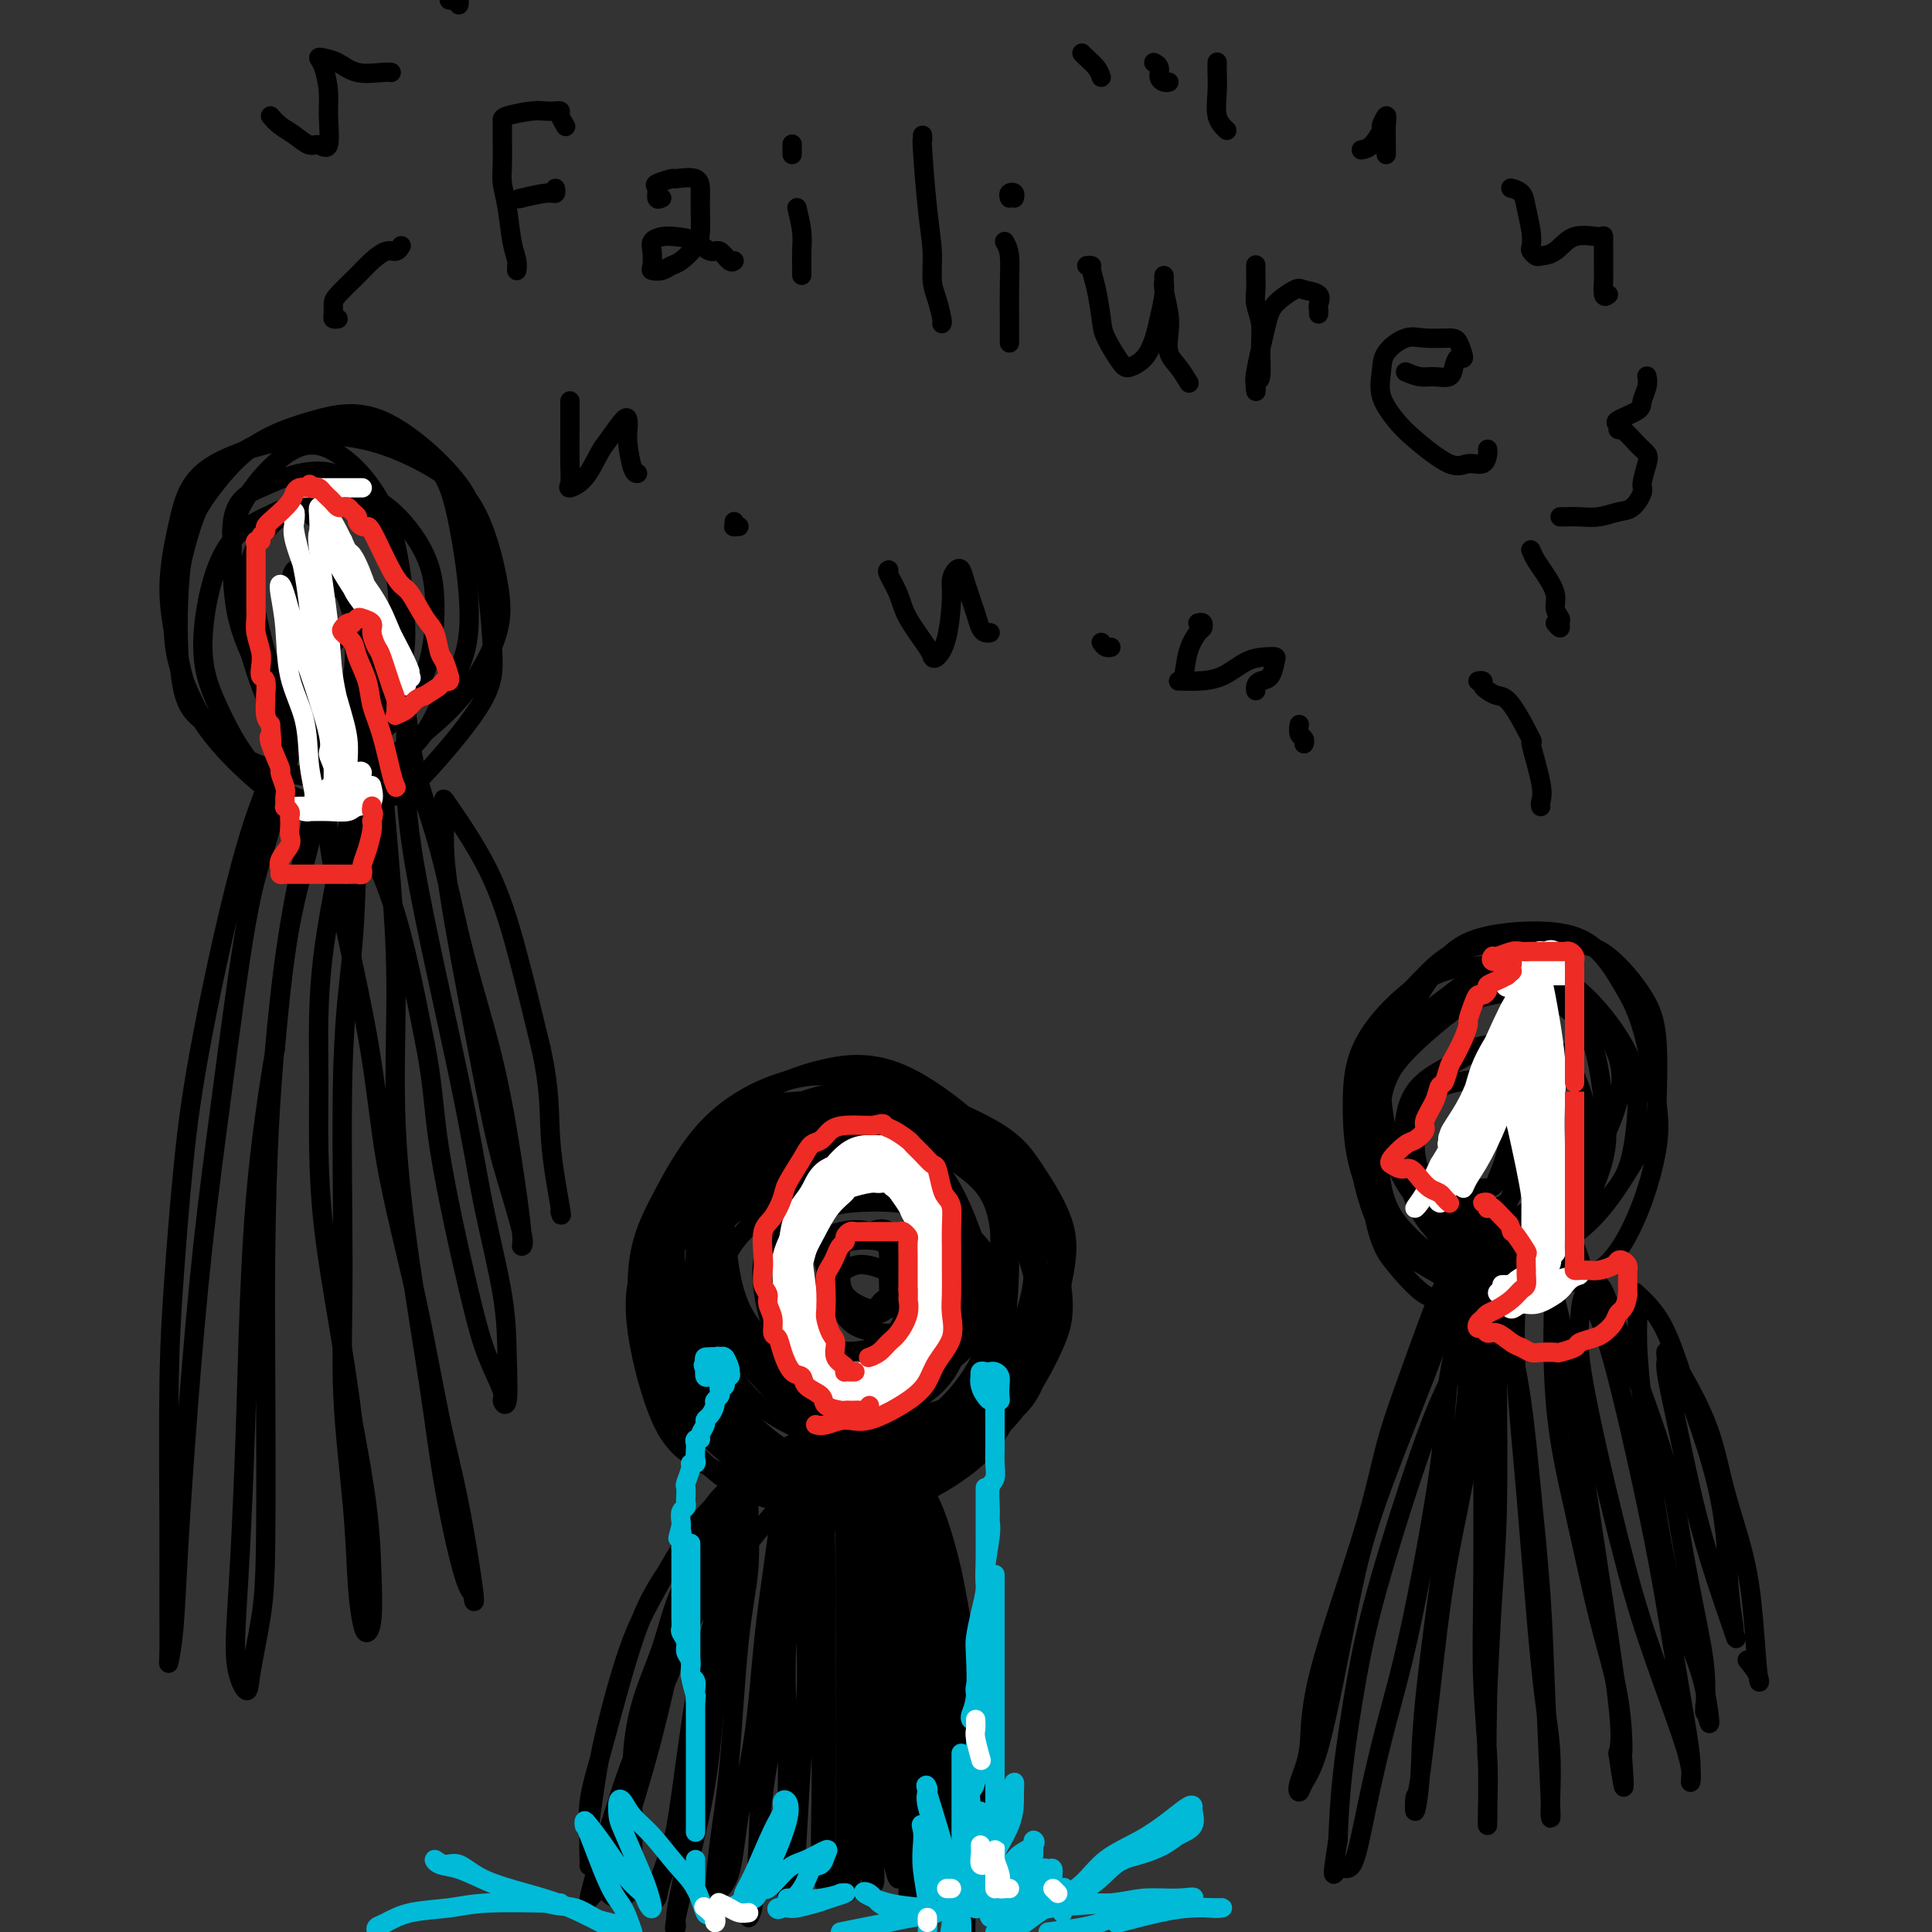 <svg viewBox='0 0 400 400' version='1.1' xmlns='http://www.w3.org/2000/svg' xmlns:xlink='http://www.w3.org/1999/xlink'><rect x="0" y="0" width="400" height="400" fill="#333333" stroke="none"/><g fill='none' stroke='#000000' stroke-width='4' stroke-linecap='round' stroke-linejoin='round'><path d='M157,306c-1.380,0.332 -2.760,0.663 -5,0c-2.240,-0.663 -5.341,-2.321 -8,-4c-2.659,-1.679 -4.877,-3.380 -7,-8c-2.123,-4.620 -4.152,-12.158 -5,-18c-0.848,-5.842 -0.514,-9.989 1,-14c1.514,-4.011 4.207,-7.886 7,-12c2.793,-4.114 5.685,-8.469 9,-12c3.315,-3.531 7.053,-6.240 14,-8c6.947,-1.760 17.104,-2.572 24,-2c6.896,0.572 10.531,2.528 14,5c3.469,2.472 6.771,5.461 9,8c2.229,2.539 3.385,4.627 4,9c0.615,4.373 0.690,11.030 1,16c0.310,4.970 0.857,8.254 0,12c-0.857,3.746 -3.116,7.956 -5,12c-1.884,4.044 -3.393,7.923 -8,12c-4.607,4.077 -12.311,8.353 -18,10c-5.689,1.647 -9.363,0.666 -14,0c-4.637,-0.666 -10.236,-1.016 -15,-3c-4.764,-1.984 -8.694,-5.602 -12,-9c-3.306,-3.398 -5.987,-6.577 -8,-13c-2.013,-6.423 -3.356,-16.089 -3,-23c0.356,-6.911 2.411,-11.068 5,-16c2.589,-4.932 5.712,-10.639 10,-15c4.288,-4.361 9.741,-7.377 15,-9c5.259,-1.623 10.323,-1.851 18,0c7.677,1.851 17.966,5.783 24,9c6.034,3.217 7.813,5.718 10,9c2.187,3.282 4.781,7.345 6,11c1.219,3.655 1.063,6.901 0,12c-1.063,5.099 -3.031,12.049 -5,19'/><path d='M215,284c-2.219,6.839 -5.266,8.437 -9,11c-3.734,2.563 -8.155,6.090 -13,8c-4.845,1.910 -10.114,2.202 -15,3c-4.886,0.798 -9.391,2.101 -16,0c-6.609,-2.101 -15.323,-7.606 -20,-12c-4.677,-4.394 -5.315,-7.677 -6,-12c-0.685,-4.323 -1.415,-9.685 -1,-14c0.415,-4.315 1.974,-7.582 7,-12c5.026,-4.418 13.519,-9.988 20,-13c6.481,-3.012 10.950,-3.467 16,-4c5.050,-0.533 10.682,-1.146 16,0c5.318,1.146 10.324,4.049 14,6c3.676,1.951 6.022,2.949 8,7c1.978,4.051 3.587,11.154 4,16c0.413,4.846 -0.372,7.434 -2,11c-1.628,3.566 -4.100,8.108 -7,12c-2.900,3.892 -6.229,7.134 -12,10c-5.771,2.866 -13.983,5.357 -20,6c-6.017,0.643 -9.839,-0.563 -14,-3c-4.161,-2.437 -8.661,-6.107 -12,-11c-3.339,-4.893 -5.516,-11.010 -7,-16c-1.484,-4.990 -2.274,-8.854 -2,-16c0.274,-7.146 1.612,-17.575 4,-24c2.388,-6.425 5.826,-8.848 10,-11c4.174,-2.152 9.083,-4.034 14,-5c4.917,-0.966 9.842,-1.017 16,2c6.158,3.017 13.551,9.101 18,14c4.449,4.899 5.955,8.612 7,13c1.045,4.388 1.627,9.451 2,14c0.373,4.549 0.535,8.586 -1,13c-1.535,4.414 -4.768,9.207 -8,14'/><path d='M206,291c-4.607,5.630 -12.124,12.707 -18,16c-5.876,3.293 -10.111,2.804 -15,2c-4.889,-0.804 -10.433,-1.921 -15,-4c-4.567,-2.079 -8.156,-5.118 -12,-12c-3.844,-6.882 -7.944,-17.605 -9,-25c-1.056,-7.395 0.933,-11.462 3,-16c2.067,-4.538 4.213,-9.546 8,-13c3.787,-3.454 9.215,-5.355 14,-7c4.785,-1.645 8.926,-3.033 16,-2c7.074,1.033 17.082,4.487 23,8c5.918,3.513 7.746,7.085 9,11c1.254,3.915 1.935,8.173 3,12c1.065,3.827 2.515,7.223 1,13c-1.515,5.777 -5.995,13.935 -10,19c-4.005,5.065 -7.535,7.038 -12,9c-4.465,1.962 -9.864,3.915 -15,5c-5.136,1.085 -10.007,1.304 -15,0c-4.993,-1.304 -10.108,-4.130 -15,-9c-4.892,-4.870 -9.562,-11.786 -12,-17c-2.438,-5.214 -2.646,-8.728 -2,-13c0.646,-4.272 2.146,-9.302 4,-14c1.854,-4.698 4.063,-9.064 11,-13c6.937,-3.936 18.601,-7.442 27,-9c8.399,-1.558 13.534,-1.169 19,0c5.466,1.169 11.263,3.116 15,6c3.737,2.884 5.414,6.704 7,10c1.586,3.296 3.083,6.068 3,11c-0.083,4.932 -1.744,12.023 -4,17c-2.256,4.977 -5.107,7.840 -9,11c-3.893,3.160 -8.826,6.617 -14,9c-5.174,2.383 -10.587,3.691 -16,5'/><path d='M176,301c-9.431,1.356 -18.007,-2.254 -24,-6c-5.993,-3.746 -9.401,-7.628 -12,-12c-2.599,-4.372 -4.388,-9.235 -5,-14c-0.612,-4.765 -0.047,-9.431 1,-14c1.047,-4.569 2.576,-9.042 8,-14c5.424,-4.958 14.744,-10.403 22,-13c7.256,-2.597 12.448,-2.347 18,-1c5.552,1.347 11.465,3.791 16,6c4.535,2.209 7.693,4.182 10,9c2.307,4.818 3.762,12.480 4,18c0.238,5.520 -0.740,8.900 -2,13c-1.260,4.100 -2.801,8.922 -6,13c-3.199,4.078 -8.054,7.411 -12,10c-3.946,2.589 -6.981,4.433 -13,4c-6.019,-0.433 -15.022,-3.145 -21,-7c-5.978,-3.855 -8.932,-8.854 -12,-14c-3.068,-5.146 -6.250,-10.438 -8,-15c-1.750,-4.562 -2.069,-8.393 0,-14c2.069,-5.607 6.525,-12.989 11,-17c4.475,-4.011 8.969,-4.652 14,-5c5.031,-0.348 10.598,-0.402 16,1c5.402,1.402 10.638,4.261 15,8c4.362,3.739 7.851,8.360 10,12c2.149,3.640 2.958,6.301 3,12c0.042,5.699 -0.682,14.435 -2,20c-1.318,5.565 -3.231,7.958 -6,11c-2.769,3.042 -6.394,6.732 -12,9c-5.606,2.268 -13.193,3.113 -19,2c-5.807,-1.113 -9.833,-4.184 -14,-8c-4.167,-3.816 -8.476,-8.376 -11,-13c-2.524,-4.624 -3.262,-9.312 -4,-14'/><path d='M141,268c-1.160,-4.533 -2.061,-8.864 0,-15c2.061,-6.136 7.085,-14.075 12,-18c4.915,-3.925 9.721,-3.836 15,-4c5.279,-0.164 11.029,-0.580 16,1c4.971,1.580 9.162,5.156 13,8c3.838,2.844 7.322,4.954 9,10c1.678,5.046 1.548,13.026 1,19c-0.548,5.974 -1.516,9.941 -4,14c-2.484,4.059 -6.484,8.211 -10,12c-3.516,3.789 -6.547,7.214 -12,9c-5.453,1.786 -13.328,1.934 -19,0c-5.672,-1.934 -9.140,-5.951 -12,-11c-2.860,-5.049 -5.111,-11.130 -6,-17c-0.889,-5.870 -0.415,-11.528 0,-17c0.415,-5.472 0.772,-10.759 4,-16c3.228,-5.241 9.327,-10.438 14,-13c4.673,-2.562 7.919,-2.490 12,-1c4.081,1.490 8.998,4.399 13,7c4.002,2.601 7.091,4.895 10,10c2.909,5.105 5.640,13.020 7,19c1.360,5.980 1.349,10.024 0,14c-1.349,3.976 -4.037,7.885 -7,11c-2.963,3.115 -6.203,5.435 -9,7c-2.797,1.565 -5.152,2.374 -10,1c-4.848,-1.374 -12.191,-4.929 -17,-9c-4.809,-4.071 -7.086,-8.656 -9,-13c-1.914,-4.344 -3.466,-8.446 -4,-12c-0.534,-3.554 -0.050,-6.561 1,-9c1.050,-2.439 2.667,-4.311 8,-6c5.333,-1.689 14.381,-3.197 21,-3c6.619,0.197 10.810,2.098 15,4'/><path d='M193,250c4.346,2.077 7.711,5.268 10,8c2.289,2.732 3.500,5.004 4,9c0.500,3.996 0.287,9.716 -1,14c-1.287,4.284 -3.650,7.133 -7,9c-3.350,1.867 -7.689,2.751 -11,4c-3.311,1.249 -5.594,2.864 -11,1c-5.406,-1.864 -13.934,-7.208 -19,-12c-5.066,-4.792 -6.670,-9.031 -8,-13c-1.330,-3.969 -2.386,-7.667 -2,-11c0.386,-3.333 2.212,-6.299 4,-9c1.788,-2.701 3.536,-5.136 8,-7c4.464,-1.864 11.645,-3.158 17,-3c5.355,0.158 8.884,1.769 12,4c3.116,2.231 5.818,5.081 8,8c2.182,2.919 3.843,5.907 4,11c0.157,5.093 -1.192,12.290 -3,17c-1.808,4.710 -4.075,6.931 -7,9c-2.925,2.069 -6.506,3.985 -10,5c-3.494,1.015 -6.900,1.128 -10,0c-3.100,-1.128 -5.894,-3.496 -10,-9c-4.106,-5.504 -9.524,-14.142 -12,-20c-2.476,-5.858 -2.012,-8.934 -1,-12c1.012,-3.066 2.570,-6.123 5,-9c2.430,-2.877 5.730,-5.576 9,-7c3.270,-1.424 6.510,-1.573 12,0c5.490,1.573 13.229,4.867 18,8c4.771,3.133 6.574,6.105 8,9c1.426,2.895 2.475,5.714 3,9c0.525,3.286 0.526,7.038 0,10c-0.526,2.962 -1.579,5.132 -5,8c-3.421,2.868 -9.211,6.434 -15,10'/><path d='M183,291c-4.515,2.124 -8.302,2.433 -12,2c-3.698,-0.433 -7.307,-1.608 -12,-6c-4.693,-4.392 -10.469,-11.999 -13,-17c-2.531,-5.001 -1.815,-7.395 -1,-11c0.815,-3.605 1.731,-8.421 4,-12c2.269,-3.579 5.893,-5.921 10,-8c4.107,-2.079 8.698,-3.894 13,-5c4.302,-1.106 8.314,-1.504 14,0c5.686,1.504 13.047,4.910 17,8c3.953,3.090 4.499,5.862 5,9c0.501,3.138 0.959,6.641 0,11c-0.959,4.359 -3.334,9.576 -6,13c-2.666,3.424 -5.623,5.057 -9,7c-3.377,1.943 -7.172,4.196 -11,5c-3.828,0.804 -7.687,0.159 -12,-2c-4.313,-2.159 -9.078,-5.834 -13,-9c-3.922,-3.166 -6.999,-5.825 -9,-11c-2.001,-5.175 -2.925,-12.867 -2,-18c0.925,-5.133 3.698,-7.708 7,-10c3.302,-2.292 7.134,-4.301 11,-6c3.866,-1.699 7.766,-3.087 14,-2c6.234,1.087 14.804,4.648 20,8c5.196,3.352 7.020,6.495 8,10c0.980,3.505 1.117,7.371 1,11c-0.117,3.629 -0.488,7.020 -1,10c-0.512,2.980 -1.166,5.548 -5,9c-3.834,3.452 -10.848,7.787 -16,10c-5.152,2.213 -8.443,2.305 -12,1c-3.557,-1.305 -7.381,-4.005 -11,-7c-3.619,-2.995 -7.034,-6.284 -9,-11c-1.966,-4.716 -2.483,-10.858 -3,-17'/><path d='M150,253c0.427,-4.555 2.995,-7.443 6,-10c3.005,-2.557 6.448,-4.782 10,-6c3.552,-1.218 7.212,-1.427 11,-1c3.788,0.427 7.706,1.490 12,5c4.294,3.510 8.966,9.467 11,14c2.034,4.533 1.429,7.643 1,11c-0.429,3.357 -0.682,6.960 -2,10c-1.318,3.040 -3.699,5.516 -6,8c-2.301,2.484 -4.521,4.975 -9,6c-4.479,1.025 -11.218,0.584 -16,-1c-4.782,-1.584 -7.607,-4.312 -10,-8c-2.393,-3.688 -4.353,-8.338 -6,-12c-1.647,-3.662 -2.981,-6.336 -1,-10c1.981,-3.664 7.275,-8.317 11,-11c3.725,-2.683 5.880,-3.395 9,-4c3.120,-0.605 7.206,-1.103 11,0c3.794,1.103 7.297,3.807 10,6c2.703,2.193 4.607,3.875 6,8c1.393,4.125 2.275,10.693 2,15c-0.275,4.307 -1.708,6.355 -4,9c-2.292,2.645 -5.444,5.889 -8,8c-2.556,2.111 -4.515,3.089 -8,3c-3.485,-0.089 -8.497,-1.246 -12,-4c-3.503,-2.754 -5.497,-7.104 -7,-11c-1.503,-3.896 -2.514,-7.339 -3,-11c-0.486,-3.661 -0.445,-7.539 2,-11c2.445,-3.461 7.296,-6.505 11,-8c3.704,-1.495 6.261,-1.442 9,-1c2.739,0.442 5.661,1.273 8,3c2.339,1.727 4.097,4.351 5,7c0.903,2.649 0.952,5.325 1,8'/><path d='M194,265c0.678,4.773 -0.626,9.206 -2,12c-1.374,2.794 -2.819,3.948 -6,5c-3.181,1.052 -8.098,2.002 -10,3c-1.902,0.998 -0.788,2.044 -3,0c-2.212,-2.044 -7.748,-7.178 -10,-11c-2.252,-3.822 -1.218,-6.332 -1,-9c0.218,-2.668 -0.381,-5.493 1,-8c1.381,-2.507 4.741,-4.694 7,-6c2.259,-1.306 3.417,-1.730 7,-2c3.583,-0.270 9.591,-0.384 13,1c3.409,1.384 4.220,4.267 5,7c0.780,2.733 1.530,5.314 2,8c0.470,2.686 0.662,5.475 0,8c-0.662,2.525 -2.177,4.785 -5,7c-2.823,2.215 -6.953,4.385 -10,5c-3.047,0.615 -5.010,-0.323 -7,-2c-1.990,-1.677 -4.008,-4.092 -6,-7c-1.992,-2.908 -3.958,-6.311 -5,-11c-1.042,-4.689 -1.162,-10.666 0,-14c1.162,-3.334 3.604,-4.026 6,-5c2.396,-0.974 4.746,-2.228 7,-3c2.254,-0.772 4.411,-1.060 7,1c2.589,2.060 5.611,6.467 7,10c1.389,3.533 1.145,6.192 1,9c-0.145,2.808 -0.192,5.764 -1,8c-0.808,2.236 -2.379,3.752 -4,5c-1.621,1.248 -3.294,2.230 -6,3c-2.706,0.770 -6.447,1.330 -9,0c-2.553,-1.330 -3.918,-4.550 -5,-7c-1.082,-2.450 -1.881,-4.128 -2,-6c-0.119,-1.872 0.440,-3.936 1,-6'/><path d='M166,260c0.851,-1.700 2.478,-2.950 5,-4c2.522,-1.050 5.938,-1.899 9,-1c3.062,0.899 5.770,3.548 7,5c1.230,1.452 0.983,1.708 1,3c0.017,1.292 0.297,3.620 0,6c-0.297,2.380 -1.172,4.812 -2,6c-0.828,1.188 -1.608,1.133 -3,1c-1.392,-0.133 -3.395,-0.345 -5,-1c-1.605,-0.655 -2.810,-1.753 -4,-4c-1.190,-2.247 -2.364,-5.641 -3,-8c-0.636,-2.359 -0.734,-3.682 0,-5c0.734,-1.318 2.298,-2.631 4,-3c1.702,-0.369 3.540,0.204 5,0c1.460,-0.204 2.540,-1.186 4,0c1.460,1.186 3.299,4.540 4,7c0.701,2.460 0.265,4.025 0,5c-0.265,0.975 -0.358,1.360 -1,2c-0.642,0.640 -1.833,1.535 -3,2c-1.167,0.465 -2.311,0.499 -4,0c-1.689,-0.499 -3.924,-1.533 -5,-3c-1.076,-1.467 -0.992,-3.368 -1,-5c-0.008,-1.632 -0.107,-2.996 0,-4c0.107,-1.004 0.422,-1.646 2,-2c1.578,-0.354 4.420,-0.418 6,0c1.580,0.418 1.899,1.317 2,3c0.101,1.683 -0.014,4.149 0,6c0.014,1.851 0.159,3.087 0,4c-0.159,0.913 -0.620,1.502 -2,2c-1.380,0.498 -3.679,0.903 -5,1c-1.321,0.097 -1.663,-0.115 -2,-1c-0.337,-0.885 -0.668,-2.442 -1,-4'/><path d='M174,268c-0.609,-1.561 -0.632,-2.965 0,-4c0.632,-1.035 1.921,-1.702 3,-2c1.079,-0.298 1.950,-0.227 3,0c1.050,0.227 2.279,0.610 3,1c0.721,0.390 0.936,0.788 1,1c0.064,0.212 -0.021,0.239 0,1c0.021,0.761 0.150,2.255 0,3c-0.150,0.745 -0.579,0.739 -1,1c-0.421,0.261 -0.835,0.789 -1,1c-0.165,0.211 -0.083,0.106 0,0'/><path d='M159,303c-1.652,0.964 -3.304,1.927 -5,3c-1.696,1.073 -3.437,2.254 -5,4c-1.563,1.746 -2.948,4.057 -5,7c-2.052,2.943 -4.770,6.519 -7,10c-2.230,3.481 -3.970,6.867 -6,13c-2.030,6.133 -4.348,15.012 -6,21c-1.652,5.988 -2.639,9.083 -3,12c-0.361,2.917 -0.098,5.655 0,8c0.098,2.345 0.029,4.297 0,5c-0.029,0.703 -0.018,0.156 0,0c0.018,-0.156 0.044,0.080 0,-1c-0.044,-1.080 -0.157,-3.475 0,-6c0.157,-2.525 0.584,-5.180 1,-8c0.416,-2.820 0.821,-5.803 2,-11c1.179,-5.197 3.131,-12.606 5,-18c1.869,-5.394 3.655,-8.772 6,-13c2.345,-4.228 5.249,-9.307 8,-13c2.751,-3.693 5.350,-6.002 9,-9c3.650,-2.998 8.352,-6.686 11,-8c2.648,-1.314 3.241,-0.254 4,0c0.759,0.254 1.683,-0.300 2,0c0.317,0.300 0.025,1.453 0,2c-0.025,0.547 0.216,0.489 -1,2c-1.216,1.511 -3.890,4.591 -6,7c-2.110,2.409 -3.657,4.145 -6,7c-2.343,2.855 -5.484,6.827 -8,10c-2.516,3.173 -4.408,5.547 -7,11c-2.592,5.453 -5.883,13.987 -8,20c-2.117,6.013 -3.058,9.507 -4,13'/><path d='M130,371c-2.482,7.216 -2.687,8.755 -3,11c-0.313,2.245 -0.735,5.197 -1,7c-0.265,1.803 -0.372,2.458 0,3c0.372,0.542 1.224,0.970 2,1c0.776,0.030 1.475,-0.339 2,-1c0.525,-0.661 0.877,-1.614 1,-3c0.123,-1.386 0.018,-3.206 0,-6c-0.018,-2.794 0.052,-6.563 0,-10c-0.052,-3.437 -0.227,-6.543 0,-10c0.227,-3.457 0.857,-7.264 2,-11c1.143,-3.736 2.799,-7.400 4,-11c1.201,-3.600 1.948,-7.137 4,-12c2.052,-4.863 5.408,-11.051 8,-15c2.592,-3.949 4.421,-5.657 6,-7c1.579,-1.343 2.909,-2.321 4,-3c1.091,-0.679 1.945,-1.059 2,-1c0.055,0.059 -0.687,0.559 -1,1c-0.313,0.441 -0.195,0.825 -1,2c-0.805,1.175 -2.531,3.142 -4,5c-1.469,1.858 -2.679,3.606 -4,6c-1.321,2.394 -2.753,5.434 -5,11c-2.247,5.566 -5.310,13.657 -8,20c-2.690,6.343 -5.007,10.939 -7,16c-1.993,5.061 -3.661,10.586 -5,15c-1.339,4.414 -2.351,7.715 -3,10c-0.649,2.285 -0.937,3.554 -1,4c-0.063,0.446 0.099,0.070 1,-1c0.901,-1.070 2.540,-2.833 4,-6c1.460,-3.167 2.739,-7.737 4,-12c1.261,-4.263 2.503,-8.218 4,-14c1.497,-5.782 3.248,-13.391 5,-21'/><path d='M140,339c2.719,-9.711 3.018,-10.488 4,-13c0.982,-2.512 2.649,-6.759 4,-10c1.351,-3.241 2.386,-5.475 3,-7c0.614,-1.525 0.808,-2.342 1,-2c0.192,0.342 0.383,1.843 0,4c-0.383,2.157 -1.339,4.971 -2,9c-0.661,4.029 -1.028,9.273 -2,14c-0.972,4.727 -2.550,8.936 -4,17c-1.450,8.064 -2.772,19.983 -4,27c-1.228,7.017 -2.361,9.131 -3,11c-0.639,1.869 -0.784,3.494 -1,4c-0.216,0.506 -0.504,-0.106 0,-2c0.504,-1.894 1.801,-5.071 3,-9c1.199,-3.929 2.301,-8.611 3,-14c0.699,-5.389 0.996,-11.485 2,-17c1.004,-5.515 2.714,-10.451 4,-15c1.286,-4.549 2.148,-8.713 3,-12c0.852,-3.287 1.694,-5.699 2,-7c0.306,-1.301 0.077,-1.493 0,-1c-0.077,0.493 -0.002,1.671 0,4c0.002,2.329 -0.070,5.811 -1,12c-0.930,6.189 -2.718,15.086 -4,22c-1.282,6.914 -2.060,11.845 -3,17c-0.940,5.155 -2.043,10.536 -3,15c-0.957,4.464 -1.767,8.013 -2,10c-0.233,1.987 0.110,2.413 0,3c-0.110,0.587 -0.673,1.337 0,-2c0.673,-3.337 2.582,-10.760 4,-17c1.418,-6.240 2.343,-11.295 3,-17c0.657,-5.705 1.045,-12.058 2,-19c0.955,-6.942 2.478,-14.471 4,-22'/><path d='M153,322c2.462,-13.586 2.118,-9.053 2,-8c-0.118,1.053 -0.009,-1.376 0,-2c0.009,-0.624 -0.081,0.556 0,3c0.081,2.444 0.334,6.153 0,10c-0.334,3.847 -1.255,7.831 -2,15c-0.745,7.169 -1.314,17.522 -2,25c-0.686,7.478 -1.489,12.079 -2,16c-0.511,3.921 -0.730,7.161 -1,9c-0.270,1.839 -0.592,2.277 0,2c0.592,-0.277 2.097,-1.268 3,-4c0.903,-2.732 1.202,-7.205 2,-12c0.798,-4.795 2.095,-9.910 3,-16c0.905,-6.090 1.420,-13.153 2,-19c0.580,-5.847 1.227,-10.478 2,-16c0.773,-5.522 1.674,-11.937 2,-15c0.326,-3.063 0.078,-2.776 0,-2c-0.078,0.776 0.015,2.039 0,4c-0.015,1.961 -0.136,4.619 0,11c0.136,6.381 0.529,16.486 0,24c-0.529,7.514 -1.981,12.438 -3,18c-1.019,5.562 -1.604,11.763 -2,17c-0.396,5.237 -0.602,9.510 -1,12c-0.398,2.490 -0.986,3.198 -1,3c-0.014,-0.198 0.547,-1.302 1,-4c0.453,-2.698 0.797,-6.991 1,-12c0.203,-5.009 0.265,-10.734 1,-17c0.735,-6.266 2.145,-13.071 3,-19c0.855,-5.929 1.157,-10.981 2,-17c0.843,-6.019 2.227,-13.005 3,-16c0.773,-2.995 0.935,-1.999 1,-1c0.065,0.999 0.032,1.999 0,3'/><path d='M167,314c1.844,-11.471 0.453,1.353 0,11c-0.453,9.647 0.033,16.118 0,22c-0.033,5.882 -0.583,11.174 -1,17c-0.417,5.826 -0.700,12.186 -1,17c-0.300,4.814 -0.616,8.083 -1,10c-0.384,1.917 -0.838,2.481 -1,2c-0.162,-0.481 -0.034,-2.008 0,-5c0.034,-2.992 -0.026,-7.450 0,-13c0.026,-5.550 0.140,-12.191 0,-18c-0.140,-5.809 -0.532,-10.787 0,-19c0.532,-8.213 1.989,-19.661 3,-26c1.011,-6.339 1.577,-7.570 2,-9c0.423,-1.430 0.702,-3.061 1,-4c0.298,-0.939 0.616,-1.187 1,3c0.384,4.187 0.835,12.810 1,20c0.165,7.190 0.045,12.947 0,19c-0.045,6.053 -0.016,12.403 0,19c0.016,6.597 0.018,13.443 0,18c-0.018,4.557 -0.057,6.826 0,9c0.057,2.174 0.211,4.253 0,4c-0.211,-0.253 -0.787,-2.839 -1,-6c-0.213,-3.161 -0.065,-6.898 0,-12c0.065,-5.102 0.045,-11.570 0,-17c-0.045,-5.430 -0.115,-9.823 0,-17c0.115,-7.177 0.416,-17.137 1,-23c0.584,-5.863 1.453,-7.628 2,-9c0.547,-1.372 0.774,-2.351 1,-3c0.226,-0.649 0.452,-0.968 1,3c0.548,3.968 1.417,12.222 2,19c0.583,6.778 0.881,12.079 1,18c0.119,5.921 0.060,12.460 0,19'/><path d='M178,363c0.724,12.413 0.534,13.945 0,17c-0.534,3.055 -1.411,7.634 -2,10c-0.589,2.366 -0.889,2.517 -1,1c-0.111,-1.517 -0.032,-4.704 0,-9c0.032,-4.296 0.016,-9.700 0,-15c-0.016,-5.300 -0.033,-10.495 0,-19c0.033,-8.505 0.116,-20.319 0,-28c-0.116,-7.681 -0.431,-11.229 0,-14c0.431,-2.771 1.608,-4.766 2,-6c0.392,-1.234 0.000,-1.708 0,-1c-0.000,0.708 0.392,2.599 1,9c0.608,6.401 1.432,17.311 2,25c0.568,7.689 0.881,12.157 1,18c0.119,5.843 0.046,13.061 0,19c-0.046,5.939 -0.065,10.599 0,14c0.065,3.401 0.214,5.545 0,6c-0.214,0.455 -0.789,-0.777 -1,-3c-0.211,-2.223 -0.056,-5.437 0,-10c0.056,-4.563 0.015,-10.476 0,-16c-0.015,-5.524 -0.004,-10.659 0,-19c0.004,-8.341 0.000,-19.888 0,-27c-0.000,-7.112 0.003,-9.791 0,-12c-0.003,-2.209 -0.011,-3.949 0,-5c0.011,-1.051 0.042,-1.413 1,2c0.958,3.413 2.842,10.600 4,17c1.158,6.400 1.589,12.012 2,18c0.411,5.988 0.801,12.353 1,19c0.199,6.647 0.208,13.575 0,19c-0.208,5.425 -0.633,9.345 -1,12c-0.367,2.655 -0.676,4.044 -1,4c-0.324,-0.044 -0.662,-1.522 -1,-3'/><path d='M185,386c-0.396,-1.912 -0.888,-5.193 -1,-9c-0.112,-3.807 0.154,-8.142 0,-16c-0.154,-7.858 -0.729,-19.240 -1,-27c-0.271,-7.760 -0.238,-11.897 0,-16c0.238,-4.103 0.681,-8.171 1,-10c0.319,-1.829 0.516,-1.417 1,-2c0.484,-0.583 1.256,-2.159 2,2c0.744,4.159 1.460,14.054 2,21c0.540,6.946 0.905,10.942 1,16c0.095,5.058 -0.079,11.178 0,17c0.079,5.822 0.410,11.345 0,16c-0.410,4.655 -1.563,8.440 -2,10c-0.437,1.560 -0.159,0.894 0,0c0.159,-0.894 0.198,-2.016 0,-5c-0.198,-2.984 -0.635,-7.830 -1,-12c-0.365,-4.170 -0.659,-7.665 -1,-15c-0.341,-7.335 -0.730,-18.510 -1,-26c-0.270,-7.490 -0.419,-11.295 0,-14c0.419,-2.705 1.408,-4.309 2,-6c0.592,-1.691 0.786,-3.469 1,-2c0.214,1.469 0.448,6.186 1,11c0.552,4.814 1.424,9.726 2,15c0.576,5.274 0.858,10.909 1,17c0.142,6.091 0.145,12.636 0,18c-0.145,5.364 -0.437,9.547 -1,14c-0.563,4.453 -1.398,9.177 -2,11c-0.602,1.823 -0.971,0.745 -1,-1c-0.029,-1.745 0.281,-4.159 0,-7c-0.281,-2.841 -1.153,-6.111 -2,-14c-0.847,-7.889 -1.671,-20.397 -2,-29c-0.329,-8.603 -0.165,-13.302 0,-18'/><path d='M184,325c-0.663,-13.298 0.178,-12.045 1,-13c0.822,-0.955 1.624,-4.120 2,-6c0.376,-1.880 0.325,-2.475 1,1c0.675,3.475 2.076,11.019 3,17c0.924,5.981 1.372,10.399 2,16c0.628,5.601 1.437,12.385 2,18c0.563,5.615 0.880,10.060 1,16c0.120,5.940 0.044,13.376 0,17c-0.044,3.624 -0.054,3.438 0,3c0.054,-0.438 0.172,-1.128 0,-2c-0.172,-0.872 -0.634,-1.928 -1,-4c-0.366,-2.072 -0.635,-5.161 -2,-12c-1.365,-6.839 -3.826,-17.429 -5,-25c-1.174,-7.571 -1.062,-12.122 -1,-17c0.062,-4.878 0.075,-10.082 0,-14c-0.075,-3.918 -0.239,-6.551 0,-8c0.239,-1.449 0.881,-1.715 2,0c1.119,1.715 2.717,5.411 4,10c1.283,4.589 2.253,10.069 3,16c0.747,5.931 1.272,12.311 2,18c0.728,5.689 1.657,10.685 2,18c0.343,7.315 0.098,16.947 0,22c-0.098,5.053 -0.049,5.526 0,6'/><path d='M199,397c0.394,1.981 0.789,3.963 0,0c-0.789,-3.963 -2.761,-13.870 -4,-21c-1.239,-7.130 -1.747,-11.483 -3,-17c-1.253,-5.517 -3.253,-12.197 -4,-18c-0.747,-5.803 -0.241,-10.730 0,-15c0.241,-4.270 0.217,-7.883 0,-10c-0.217,-2.117 -0.626,-2.739 0,-2c0.626,0.739 2.287,2.838 4,6c1.713,3.162 3.478,7.386 5,12c1.522,4.614 2.801,9.617 4,14c1.199,4.383 2.319,8.146 3,14c0.681,5.854 0.923,13.800 1,18c0.077,4.200 -0.010,4.656 0,5c0.010,0.344 0.117,0.578 0,1c-0.117,0.422 -0.458,1.034 -2,-2c-1.542,-3.034 -4.284,-9.713 -6,-15c-1.716,-5.287 -2.407,-9.183 -4,-14c-1.593,-4.817 -4.090,-10.556 -5,-16c-0.910,-5.444 -0.235,-10.592 0,-15c0.235,-4.408 0.029,-8.077 0,-11c-0.029,-2.923 0.119,-5.102 1,-5c0.881,0.102 2.495,2.484 4,6c1.505,3.516 2.901,8.167 4,13c1.099,4.833 1.902,9.847 3,17c1.098,7.153 2.490,16.444 3,22c0.510,5.556 0.137,7.376 0,9c-0.137,1.624 -0.037,3.051 0,4c0.037,0.949 0.010,1.419 0,1c-0.010,-0.419 -0.003,-1.728 0,-3c0.003,-1.272 0.001,-2.506 0,-3c-0.001,-0.494 -0.000,-0.247 0,0'/></g>
<g fill='none' stroke='#FFFFFF' stroke-width='4' stroke-linecap='round' stroke-linejoin='round'><path d='M174,289c-0.222,-0.012 -0.444,-0.023 -1,0c-0.556,0.023 -1.445,0.081 -2,0c-0.555,-0.081 -0.776,-0.302 -1,-1c-0.224,-0.698 -0.452,-1.872 -1,-3c-0.548,-1.128 -1.415,-2.208 -2,-4c-0.585,-1.792 -0.888,-4.296 -1,-6c-0.112,-1.704 -0.034,-2.610 0,-5c0.034,-2.390 0.024,-6.266 0,-9c-0.024,-2.734 -0.062,-4.326 0,-6c0.062,-1.674 0.224,-3.429 1,-5c0.776,-1.571 2.168,-2.956 3,-4c0.832,-1.044 1.106,-1.746 2,-3c0.894,-1.254 2.407,-3.060 4,-4c1.593,-0.940 3.266,-1.012 4,-1c0.734,0.012 0.529,0.110 1,0c0.471,-0.110 1.617,-0.427 3,0c1.383,0.427 3.004,1.600 4,3c0.996,1.400 1.367,3.028 2,4c0.633,0.972 1.529,1.288 2,2c0.471,0.712 0.518,1.821 1,3c0.482,1.179 1.399,2.428 2,4c0.601,1.572 0.886,3.466 1,5c0.114,1.534 0.058,2.707 0,4c-0.058,1.293 -0.116,2.706 0,4c0.116,1.294 0.408,2.468 0,4c-0.408,1.532 -1.516,3.422 -2,5c-0.484,1.578 -0.345,2.846 -1,4c-0.655,1.154 -2.103,2.196 -3,3c-0.897,0.804 -1.241,1.370 -2,2c-0.759,0.630 -1.931,1.323 -3,2c-1.069,0.677 -2.034,1.339 -3,2'/><path d='M182,289c-2.013,1.625 -1.547,1.187 -2,1c-0.453,-0.187 -1.826,-0.121 -3,0c-1.174,0.121 -2.149,0.299 -3,0c-0.851,-0.299 -1.577,-1.076 -2,-2c-0.423,-0.924 -0.544,-1.997 -1,-3c-0.456,-1.003 -1.248,-1.937 -2,-3c-0.752,-1.063 -1.466,-2.255 -2,-3c-0.534,-0.745 -0.888,-1.043 -1,-3c-0.112,-1.957 0.019,-5.574 0,-8c-0.019,-2.426 -0.189,-3.661 0,-5c0.189,-1.339 0.737,-2.781 1,-4c0.263,-1.219 0.240,-2.214 1,-4c0.760,-1.786 2.304,-4.361 3,-6c0.696,-1.639 0.545,-2.341 1,-3c0.455,-0.659 1.516,-1.273 2,-2c0.484,-0.727 0.390,-1.566 1,-2c0.610,-0.434 1.924,-0.463 3,-1c1.076,-0.537 1.913,-1.582 3,-2c1.087,-0.418 2.424,-0.209 3,0c0.576,0.209 0.393,0.418 1,1c0.607,0.582 2.005,1.537 3,3c0.995,1.463 1.587,3.434 2,5c0.413,1.566 0.646,2.726 1,4c0.354,1.274 0.827,2.661 1,4c0.173,1.339 0.044,2.631 0,4c-0.044,1.369 -0.003,2.816 0,5c0.003,2.184 -0.032,5.105 0,7c0.032,1.895 0.132,2.766 0,4c-0.132,1.234 -0.497,2.832 -1,4c-0.503,1.168 -1.144,1.905 -2,3c-0.856,1.095 -1.928,2.547 -3,4'/><path d='M186,287c-1.224,2.090 -1.284,1.816 -2,2c-0.716,0.184 -2.089,0.828 -3,1c-0.911,0.172 -1.361,-0.126 -2,0c-0.639,0.126 -1.467,0.678 -3,0c-1.533,-0.678 -3.770,-2.585 -5,-4c-1.230,-1.415 -1.454,-2.339 -2,-3c-0.546,-0.661 -1.415,-1.061 -2,-2c-0.585,-0.939 -0.886,-2.418 -1,-4c-0.114,-1.582 -0.039,-3.268 0,-5c0.039,-1.732 0.043,-3.510 0,-5c-0.043,-1.490 -0.134,-2.693 0,-4c0.134,-1.307 0.491,-2.717 1,-4c0.509,-1.283 1.169,-2.439 2,-4c0.831,-1.561 1.832,-3.528 3,-5c1.168,-1.472 2.501,-2.448 3,-3c0.499,-0.552 0.164,-0.679 1,-1c0.836,-0.321 2.844,-0.836 4,-1c1.156,-0.164 1.459,0.022 2,0c0.541,-0.022 1.319,-0.252 2,0c0.681,0.252 1.265,0.986 2,2c0.735,1.014 1.623,2.309 2,3c0.377,0.691 0.245,0.780 1,2c0.755,1.220 2.398,3.572 3,5c0.602,1.428 0.163,1.933 0,3c-0.163,1.067 -0.050,2.696 0,4c0.050,1.304 0.035,2.282 0,4c-0.035,1.718 -0.092,4.176 0,6c0.092,1.824 0.334,3.015 0,4c-0.334,0.985 -1.244,1.765 -2,3c-0.756,1.235 -1.359,2.924 -2,4c-0.641,1.076 -1.321,1.538 -2,2'/><path d='M186,287c-1.756,1.848 -3.145,1.969 -4,2c-0.855,0.031 -1.174,-0.028 -2,0c-0.826,0.028 -2.158,0.144 -3,0c-0.842,-0.144 -1.195,-0.547 -2,-1c-0.805,-0.453 -2.061,-0.956 -3,-2c-0.939,-1.044 -1.561,-2.629 -2,-4c-0.439,-1.371 -0.693,-2.528 -1,-4c-0.307,-1.472 -0.665,-3.257 -1,-5c-0.335,-1.743 -0.648,-3.442 -1,-6c-0.352,-2.558 -0.745,-5.975 -1,-8c-0.255,-2.025 -0.372,-2.658 0,-4c0.372,-1.342 1.233,-3.393 2,-5c0.767,-1.607 1.441,-2.770 2,-4c0.559,-1.230 1.002,-2.527 2,-4c0.998,-1.473 2.549,-3.123 4,-4c1.451,-0.877 2.802,-0.983 4,-1c1.198,-0.017 2.243,0.055 3,0c0.757,-0.055 1.226,-0.236 2,0c0.774,0.236 1.854,0.891 3,2c1.146,1.109 2.360,2.674 3,4c0.640,1.326 0.708,2.415 1,4c0.292,1.585 0.808,3.666 1,5c0.192,1.334 0.059,1.921 0,4c-0.059,2.079 -0.045,5.652 0,8c0.045,2.348 0.121,3.473 0,5c-0.121,1.527 -0.440,3.456 -1,5c-0.560,1.544 -1.360,2.704 -2,4c-0.640,1.296 -1.120,2.729 -2,4c-0.880,1.271 -2.160,2.381 -3,3c-0.840,0.619 -1.240,0.748 -2,1c-0.760,0.252 -1.880,0.626 -3,1'/><path d='M180,287c-2.027,2.196 -1.095,1.186 -2,1c-0.905,-0.186 -3.646,0.453 -5,0c-1.354,-0.453 -1.319,-1.999 -2,-3c-0.681,-1.001 -2.078,-1.456 -3,-2c-0.922,-0.544 -1.369,-1.177 -2,-3c-0.631,-1.823 -1.446,-4.838 -2,-7c-0.554,-2.162 -0.847,-3.472 -1,-5c-0.153,-1.528 -0.165,-3.274 0,-5c0.165,-1.726 0.508,-3.433 1,-5c0.492,-1.567 1.134,-2.994 2,-5c0.866,-2.006 1.955,-4.592 3,-6c1.045,-1.408 2.046,-1.638 3,-2c0.954,-0.362 1.860,-0.856 3,-1c1.140,-0.144 2.515,0.061 4,0c1.485,-0.061 3.080,-0.388 4,0c0.920,0.388 1.164,1.492 2,2c0.836,0.508 2.262,0.421 3,1c0.738,0.579 0.786,1.823 1,3c0.214,1.177 0.594,2.287 1,4c0.406,1.713 0.839,4.030 1,6c0.161,1.970 0.051,3.592 0,5c-0.051,1.408 -0.044,2.603 0,4c0.044,1.397 0.126,2.996 0,5c-0.126,2.004 -0.458,4.411 -1,6c-0.542,1.589 -1.294,2.359 -2,3c-0.706,0.641 -1.367,1.153 -2,2c-0.633,0.847 -1.239,2.028 -2,3c-0.761,0.972 -1.678,1.735 -3,2c-1.322,0.265 -3.048,0.033 -4,0c-0.952,-0.033 -1.129,0.133 -2,0c-0.871,-0.133 -2.435,-0.567 -4,-1'/><path d='M171,289c-2.520,-0.291 -2.321,-1.518 -3,-3c-0.679,-1.482 -2.235,-3.219 -3,-5c-0.765,-1.781 -0.739,-3.607 -1,-5c-0.261,-1.393 -0.810,-2.354 -1,-4c-0.190,-1.646 -0.020,-3.976 0,-6c0.020,-2.024 -0.108,-3.743 0,-6c0.108,-2.257 0.452,-5.052 1,-7c0.548,-1.948 1.300,-3.048 2,-4c0.700,-0.952 1.350,-1.757 2,-3c0.650,-1.243 1.301,-2.923 3,-4c1.699,-1.077 4.446,-1.552 6,-2c1.554,-0.448 1.914,-0.870 3,-1c1.086,-0.130 2.897,0.033 4,0c1.103,-0.033 1.497,-0.261 2,0c0.503,0.261 1.116,1.010 2,2c0.884,0.990 2.040,2.222 3,3c0.960,0.778 1.723,1.103 2,2c0.277,0.897 0.069,2.365 0,4c-0.069,1.635 0.002,3.439 0,5c-0.002,1.561 -0.078,2.881 0,5c0.078,2.119 0.309,5.036 0,7c-0.309,1.964 -1.157,2.974 -2,4c-0.843,1.026 -1.681,2.069 -2,3c-0.319,0.931 -0.120,1.752 -1,3c-0.880,1.248 -2.839,2.923 -4,4c-1.161,1.077 -1.525,1.554 -2,2c-0.475,0.446 -1.061,0.860 -2,1c-0.939,0.140 -2.231,0.007 -3,0c-0.769,-0.007 -1.015,0.114 -2,0c-0.985,-0.114 -2.710,-0.461 -4,-1c-1.290,-0.539 -2.145,-1.269 -3,-2'/><path d='M168,281c-2.575,-0.649 -2.013,-1.271 -2,-2c0.013,-0.729 -0.524,-1.566 -1,-3c-0.476,-1.434 -0.890,-3.465 -1,-5c-0.110,-1.535 0.085,-2.573 0,-4c-0.085,-1.427 -0.451,-3.242 0,-5c0.451,-1.758 1.720,-3.458 2,-5c0.280,-1.542 -0.428,-2.925 0,-5c0.428,-2.075 1.993,-4.843 3,-6c1.007,-1.157 1.456,-0.703 2,-1c0.544,-0.297 1.181,-1.346 2,-2c0.819,-0.654 1.819,-0.915 3,-1c1.181,-0.085 2.544,0.004 4,0c1.456,-0.004 3.006,-0.101 4,0c0.994,0.101 1.433,0.398 2,1c0.567,0.602 1.262,1.507 2,2c0.738,0.493 1.518,0.573 2,2c0.482,1.427 0.667,4.201 1,6c0.333,1.799 0.814,2.625 1,4c0.186,1.375 0.076,3.300 0,5c-0.076,1.700 -0.117,3.174 0,5c0.117,1.826 0.393,4.003 0,6c-0.393,1.997 -1.456,3.813 -2,5c-0.544,1.187 -0.570,1.744 -1,3c-0.430,1.256 -1.263,3.211 -2,4c-0.737,0.789 -1.379,0.411 -2,1c-0.621,0.589 -1.223,2.144 -2,3c-0.777,0.856 -1.730,1.014 -3,1c-1.270,-0.014 -2.856,-0.200 -4,0c-1.144,0.200 -1.847,0.785 -3,0c-1.153,-0.785 -2.758,-2.938 -4,-4c-1.242,-1.062 -2.121,-1.031 -3,-1'/><path d='M166,285c-2.288,-1.261 -1.007,-1.914 -1,-3c0.007,-1.086 -1.260,-2.604 -2,-4c-0.740,-1.396 -0.954,-2.669 -1,-5c-0.046,-2.331 0.074,-5.720 0,-8c-0.074,-2.280 -0.344,-3.450 0,-5c0.344,-1.550 1.301,-3.478 2,-5c0.699,-1.522 1.139,-2.636 2,-4c0.861,-1.364 2.143,-2.978 3,-4c0.857,-1.022 1.291,-1.452 2,-2c0.709,-0.548 1.695,-1.214 3,-2c1.305,-0.786 2.931,-1.692 4,-2c1.069,-0.308 1.580,-0.018 3,0c1.420,0.018 3.747,-0.236 5,0c1.253,0.236 1.432,0.960 2,2c0.568,1.040 1.525,2.395 2,3c0.475,0.605 0.466,0.461 1,2c0.534,1.539 1.609,4.761 2,7c0.391,2.239 0.097,3.493 0,5c-0.097,1.507 0.002,3.266 0,5c-0.002,1.734 -0.104,3.444 0,5c0.104,1.556 0.412,2.957 0,4c-0.412,1.043 -1.546,1.726 -2,2c-0.454,0.274 -0.227,0.137 0,0'/></g>
<g fill='none' stroke='#000000' stroke-width='4' stroke-linecap='round' stroke-linejoin='round'><path d='M299,268c-1.112,0.550 -2.223,1.100 -4,0c-1.777,-1.100 -4.218,-3.850 -6,-6c-1.782,-2.150 -2.905,-3.701 -4,-8c-1.095,-4.299 -2.161,-11.347 -2,-17c0.161,-5.653 1.548,-9.909 3,-14c1.452,-4.091 2.968,-8.015 5,-12c2.032,-3.985 4.581,-8.032 7,-11c2.419,-2.968 4.709,-4.859 9,-6c4.291,-1.141 10.582,-1.532 15,-1c4.418,0.532 6.961,1.989 9,4c2.039,2.011 3.572,4.578 5,7c1.428,2.422 2.751,4.698 4,9c1.249,4.302 2.426,10.629 3,15c0.574,4.371 0.546,6.786 0,10c-0.546,3.214 -1.610,7.226 -3,11c-1.390,3.774 -3.107,7.308 -5,10c-1.893,2.692 -3.962,4.540 -8,6c-4.038,1.460 -10.046,2.530 -14,3c-3.954,0.470 -5.853,0.340 -9,-1c-3.147,-1.340 -7.543,-3.890 -11,-6c-3.457,-2.110 -5.974,-3.781 -8,-8c-2.026,-4.219 -3.562,-10.987 -4,-16c-0.438,-5.013 0.222,-8.273 1,-12c0.778,-3.727 1.675,-7.922 4,-12c2.325,-4.078 6.079,-8.039 9,-11c2.921,-2.961 5.011,-4.922 10,-6c4.989,-1.078 12.878,-1.272 18,-1c5.122,0.272 7.476,1.011 10,3c2.524,1.989 5.218,5.228 7,8c1.782,2.772 2.652,5.078 3,9c0.348,3.922 0.174,9.461 0,15'/><path d='M343,230c-0.825,4.315 -2.887,7.602 -5,11c-2.113,3.398 -4.276,6.907 -7,10c-2.724,3.093 -6.008,5.771 -11,8c-4.992,2.229 -11.692,4.009 -16,4c-4.308,-0.009 -6.225,-1.808 -9,-4c-2.775,-2.192 -6.410,-4.776 -9,-8c-2.590,-3.224 -4.137,-7.087 -5,-11c-0.863,-3.913 -1.043,-7.875 -1,-12c0.043,-4.125 0.310,-8.413 3,-13c2.690,-4.587 7.803,-9.472 12,-12c4.197,-2.528 7.479,-2.697 11,-3c3.521,-0.303 7.281,-0.738 11,0c3.719,0.738 7.396,2.649 11,6c3.604,3.351 7.135,8.143 9,12c1.865,3.857 2.064,6.778 2,10c-0.064,3.222 -0.389,6.746 -1,10c-0.611,3.254 -1.506,6.239 -5,10c-3.494,3.761 -9.588,8.299 -14,11c-4.412,2.701 -7.143,3.565 -10,4c-2.857,0.435 -5.840,0.441 -9,-1c-3.160,-1.441 -6.496,-4.328 -9,-7c-2.504,-2.672 -4.176,-5.128 -5,-10c-0.824,-4.872 -0.800,-12.161 0,-17c0.800,-4.839 2.376,-7.228 5,-10c2.624,-2.772 6.297,-5.929 9,-8c2.703,-2.071 4.436,-3.058 9,-4c4.564,-0.942 11.958,-1.838 16,-1c4.042,0.838 4.733,3.410 6,6c1.267,2.590 3.110,5.197 4,8c0.890,2.803 0.826,5.801 0,9c-0.826,3.199 -2.413,6.600 -4,10'/><path d='M331,238c-2.440,5.616 -6.539,10.156 -10,13c-3.461,2.844 -6.283,3.992 -9,5c-2.717,1.008 -5.330,1.875 -8,1c-2.670,-0.875 -5.397,-3.493 -8,-6c-2.603,-2.507 -5.080,-4.903 -7,-10c-1.920,-5.097 -3.281,-12.895 -3,-18c0.281,-5.105 2.204,-7.518 5,-10c2.796,-2.482 6.464,-5.032 9,-7c2.536,-1.968 3.939,-3.354 8,-3c4.061,0.354 10.781,2.448 15,5c4.219,2.552 5.937,5.562 7,9c1.063,3.438 1.472,7.304 2,11c0.528,3.696 1.176,7.222 0,12c-1.176,4.778 -4.175,10.807 -7,15c-2.825,4.193 -5.476,6.548 -8,8c-2.524,1.452 -4.923,2.001 -7,2c-2.077,-0.001 -3.833,-0.550 -6,-2c-2.167,-1.450 -4.744,-3.800 -7,-8c-2.256,-4.200 -4.191,-10.251 -5,-15c-0.809,-4.749 -0.493,-8.197 1,-11c1.493,-2.803 4.161,-4.963 6,-7c1.839,-2.037 2.848,-3.952 6,-5c3.152,-1.048 8.448,-1.228 12,-1c3.552,0.228 5.359,0.863 7,3c1.641,2.137 3.115,5.777 4,9c0.885,3.223 1.179,6.031 1,9c-0.179,2.969 -0.833,6.099 -3,10c-2.167,3.901 -5.849,8.571 -9,11c-3.151,2.429 -5.771,2.615 -8,3c-2.229,0.385 -4.065,0.967 -6,0c-1.935,-0.967 -3.967,-3.484 -6,-6'/><path d='M297,255c-1.944,-2.173 -3.804,-4.605 -5,-9c-1.196,-4.395 -1.728,-10.754 -1,-15c0.728,-4.246 2.715,-6.380 5,-8c2.285,-1.620 4.867,-2.726 7,-4c2.133,-1.274 3.818,-2.715 7,-2c3.182,0.715 7.861,3.587 10,6c2.139,2.413 1.738,4.369 2,7c0.262,2.631 1.188,5.939 1,9c-0.188,3.061 -1.489,5.876 -3,8c-1.511,2.124 -3.234,3.556 -6,5c-2.766,1.444 -6.577,2.899 -9,3c-2.423,0.101 -3.459,-1.153 -5,-3c-1.541,-1.847 -3.589,-4.288 -5,-7c-1.411,-2.712 -2.186,-5.694 -2,-9c0.186,-3.306 1.331,-6.935 3,-9c1.669,-2.065 3.861,-2.564 6,-3c2.139,-0.436 4.224,-0.809 6,0c1.776,0.809 3.241,2.798 4,5c0.759,2.202 0.812,4.616 1,8c0.188,3.384 0.513,7.737 0,10c-0.513,2.263 -1.862,2.434 -3,3c-1.138,0.566 -2.065,1.526 -3,2c-0.935,0.474 -1.877,0.461 -3,-1c-1.123,-1.461 -2.426,-4.368 -3,-7c-0.574,-2.632 -0.420,-4.987 0,-7c0.420,-2.013 1.105,-3.685 2,-5c0.895,-1.315 1.999,-2.275 3,-3c1.001,-0.725 1.897,-1.215 3,-1c1.103,0.215 2.412,1.135 3,3c0.588,1.865 0.454,4.676 0,7c-0.454,2.324 -1.227,4.162 -2,6'/><path d='M310,244c-0.776,2.384 -1.716,1.844 -3,2c-1.284,0.156 -2.912,1.006 -4,1c-1.088,-0.006 -1.637,-0.870 -2,-2c-0.363,-1.130 -0.541,-2.525 0,-4c0.541,-1.475 1.802,-3.029 3,-4c1.198,-0.971 2.335,-1.360 3,-2c0.665,-0.640 0.859,-1.532 2,-2c1.141,-0.468 3.230,-0.510 4,0c0.770,0.510 0.220,1.574 0,2c-0.220,0.426 -0.110,0.213 0,0'/><path d='M302,263c0.598,-2.096 1.195,-4.193 1,-4c-0.195,0.193 -1.183,2.675 -2,4c-0.817,1.325 -1.463,1.494 -3,5c-1.537,3.506 -3.965,10.350 -6,16c-2.035,5.650 -3.677,10.105 -5,15c-1.323,4.895 -2.327,10.231 -5,19c-2.673,8.769 -7.016,20.972 -9,29c-1.984,8.028 -1.610,11.881 -2,15c-0.390,3.119 -1.546,5.505 -2,7c-0.454,1.495 -0.208,2.098 0,2c0.208,-0.098 0.377,-0.897 1,-2c0.623,-1.103 1.699,-2.509 3,-7c1.301,-4.491 2.828,-12.066 4,-18c1.172,-5.934 1.990,-10.228 3,-15c1.010,-4.772 2.211,-10.021 5,-18c2.789,-7.979 7.166,-18.687 10,-26c2.834,-7.313 4.125,-11.231 6,-15c1.875,-3.769 4.335,-7.389 6,-10c1.665,-2.611 2.533,-4.213 3,-5c0.467,-0.787 0.531,-0.759 1,-1c0.469,-0.241 1.344,-0.751 1,1c-0.344,1.751 -1.908,5.762 -3,9c-1.092,3.238 -1.713,5.702 -3,9c-1.287,3.298 -3.241,7.430 -5,11c-1.759,3.570 -3.322,6.578 -6,14c-2.678,7.422 -6.470,19.257 -9,28c-2.530,8.743 -3.796,14.392 -5,21c-1.204,6.608 -2.344,14.174 -3,20c-0.656,5.826 -0.828,9.913 -1,14'/><path d='M277,381c-1.539,9.793 -0.886,6.775 0,6c0.886,-0.775 2.006,0.694 3,-1c0.994,-1.694 1.861,-6.551 3,-12c1.139,-5.449 2.550,-11.490 4,-17c1.450,-5.510 2.938,-10.488 5,-20c2.062,-9.512 4.696,-23.559 6,-33c1.304,-9.441 1.277,-14.275 2,-19c0.723,-4.725 2.195,-9.340 3,-13c0.805,-3.660 0.942,-6.365 1,-8c0.058,-1.635 0.036,-2.199 0,-1c-0.036,1.199 -0.087,4.160 0,8c0.087,3.840 0.311,8.557 0,14c-0.311,5.443 -1.159,11.610 -2,17c-0.841,5.390 -1.676,10.002 -3,19c-1.324,8.998 -3.138,22.382 -4,31c-0.862,8.618 -0.772,12.470 -1,16c-0.228,3.530 -0.775,6.739 -1,7c-0.225,0.261 -0.127,-2.425 0,-3c0.127,-0.575 0.284,0.961 1,-4c0.716,-4.961 1.992,-16.418 3,-25c1.008,-8.582 1.748,-14.289 3,-21c1.252,-6.711 3.015,-14.427 4,-21c0.985,-6.573 1.192,-12.002 2,-18c0.808,-5.998 2.216,-12.565 3,-16c0.784,-3.435 0.943,-3.739 1,-4c0.057,-0.261 0.012,-0.481 0,1c-0.012,1.481 0.008,4.662 0,8c-0.008,3.338 -0.043,6.833 0,14c0.043,7.167 0.166,18.007 0,26c-0.166,7.993 -0.619,13.141 -1,19c-0.381,5.859 -0.691,12.430 -1,19'/><path d='M308,350c-0.311,16.108 -0.087,12.878 0,15c0.087,2.122 0.037,9.596 0,12c-0.037,2.404 -0.062,-0.260 0,-3c0.062,-2.740 0.212,-5.554 0,-10c-0.212,-4.446 -0.785,-10.525 -1,-16c-0.215,-5.475 -0.070,-10.348 0,-19c0.070,-8.652 0.066,-21.084 0,-29c-0.066,-7.916 -0.194,-11.315 0,-15c0.194,-3.685 0.709,-7.657 1,-10c0.291,-2.343 0.358,-3.059 1,-3c0.642,0.059 1.859,0.892 3,4c1.141,3.108 2.204,8.491 3,14c0.796,5.509 1.324,11.144 2,18c0.676,6.856 1.501,14.934 2,22c0.499,7.066 0.671,13.118 1,21c0.329,7.882 0.815,17.592 1,22c0.185,4.408 0.068,3.515 0,3c-0.068,-0.515 -0.088,-0.652 0,-3c0.088,-2.348 0.285,-6.905 0,-11c-0.285,-4.095 -1.051,-7.726 -2,-17c-0.949,-9.274 -2.082,-24.190 -3,-35c-0.918,-10.810 -1.620,-17.515 -2,-24c-0.380,-6.485 -0.436,-12.749 0,-17c0.436,-4.251 1.366,-6.489 2,-8c0.634,-1.511 0.972,-2.293 2,-1c1.028,1.293 2.745,4.663 4,9c1.255,4.337 2.046,9.643 3,16c0.954,6.357 2.070,13.766 3,20c0.930,6.234 1.673,11.294 3,20c1.327,8.706 3.236,21.059 4,28c0.764,6.941 0.382,8.471 0,10'/><path d='M335,363c1.770,12.572 1.195,5.002 1,2c-0.195,-3.002 -0.011,-1.437 0,-3c0.011,-1.563 -0.153,-6.254 -1,-11c-0.847,-4.746 -2.379,-9.546 -4,-16c-1.621,-6.454 -3.333,-14.563 -5,-22c-1.667,-7.437 -3.290,-14.202 -4,-23c-0.710,-8.798 -0.507,-19.630 0,-25c0.507,-5.370 1.318,-5.277 2,-6c0.682,-0.723 1.235,-2.261 2,-1c0.765,1.261 1.741,5.321 3,9c1.259,3.679 2.800,6.976 5,15c2.200,8.024 5.058,20.776 7,30c1.942,9.224 2.967,14.922 4,21c1.033,6.078 2.074,12.536 3,18c0.926,5.464 1.736,9.933 2,13c0.264,3.067 -0.018,4.733 0,5c0.018,0.267 0.337,-0.866 0,-3c-0.337,-2.134 -1.330,-5.269 -3,-10c-1.670,-4.731 -4.015,-11.059 -6,-17c-1.985,-5.941 -3.608,-11.494 -6,-21c-2.392,-9.506 -5.552,-22.965 -7,-31c-1.448,-8.035 -1.184,-10.645 -1,-13c0.184,-2.355 0.289,-4.456 1,-6c0.711,-1.544 2.028,-2.532 3,-2c0.972,0.532 1.599,2.585 4,9c2.401,6.415 6.577,17.192 9,25c2.423,7.808 3.094,12.647 4,18c0.906,5.353 2.047,11.218 3,16c0.953,4.782 1.718,8.480 2,12c0.282,3.520 0.081,6.863 0,8c-0.081,1.137 -0.040,0.069 0,-1'/><path d='M353,353c1.570,8.051 0.995,1.678 0,-3c-0.995,-4.678 -2.409,-7.663 -4,-12c-1.591,-4.337 -3.359,-10.027 -5,-19c-1.641,-8.973 -3.157,-21.229 -4,-29c-0.843,-7.771 -1.014,-11.058 -1,-14c0.014,-2.942 0.212,-5.539 0,-7c-0.212,-1.461 -0.835,-1.787 0,-1c0.835,0.787 3.126,2.685 5,6c1.874,3.315 3.329,8.045 5,13c1.671,4.955 3.557,10.133 5,15c1.443,4.867 2.443,9.421 3,14c0.557,4.579 0.670,9.182 1,13c0.330,3.818 0.878,6.849 1,8c0.122,1.151 -0.183,0.420 0,1c0.183,0.580 0.854,2.471 0,0c-0.854,-2.471 -3.233,-9.304 -5,-15c-1.767,-5.696 -2.921,-10.254 -4,-15c-1.079,-4.746 -2.084,-9.678 -3,-14c-0.916,-4.322 -1.744,-8.032 -2,-10c-0.256,-1.968 0.060,-2.195 0,-3c-0.060,-0.805 -0.497,-2.190 1,0c1.497,2.190 4.926,7.955 7,13c2.074,5.045 2.792,9.372 4,14c1.208,4.628 2.905,9.558 4,14c1.095,4.442 1.589,8.395 2,13c0.411,4.605 0.739,9.863 1,12c0.261,2.137 0.455,1.152 0,0c-0.455,-1.152 -1.559,-2.472 -2,-3c-0.441,-0.528 -0.221,-0.264 0,0'/><path d='M43,150c-1.468,-0.994 -2.937,-1.987 -4,-4c-1.063,-2.013 -1.722,-5.045 -2,-11c-0.278,-5.955 -0.177,-14.831 1,-21c1.177,-6.169 3.428,-9.630 6,-13c2.572,-3.370 5.466,-6.649 9,-9c3.534,-2.351 7.710,-3.776 12,-5c4.290,-1.224 8.694,-2.249 14,0c5.306,2.249 11.514,7.770 15,12c3.486,4.230 4.251,7.168 5,11c0.749,3.832 1.481,8.557 2,13c0.519,4.443 0.826,8.604 1,12c0.174,3.396 0.217,6.028 -2,10c-2.217,3.972 -6.694,9.283 -10,13c-3.306,3.717 -5.441,5.841 -9,7c-3.559,1.159 -8.542,1.352 -12,2c-3.458,0.648 -5.391,1.749 -10,-1c-4.609,-2.749 -11.896,-9.350 -16,-15c-4.104,-5.650 -5.027,-10.351 -6,-15c-0.973,-4.649 -1.995,-9.245 -2,-14c-0.005,-4.755 1.008,-9.667 2,-14c0.992,-4.333 1.962,-8.086 6,-11c4.038,-2.914 11.145,-4.989 17,-6c5.855,-1.011 10.459,-0.957 15,0c4.541,0.957 9.021,2.816 13,5c3.979,2.184 7.459,4.692 10,9c2.541,4.308 4.145,10.417 5,15c0.855,4.583 0.961,7.640 0,11c-0.961,3.360 -2.990,7.024 -5,10c-2.010,2.976 -4.003,5.263 -7,8c-2.997,2.737 -6.999,5.925 -11,8c-4.001,2.075 -8.000,3.038 -12,4'/><path d='M68,161c-5.618,0.108 -13.664,-1.622 -19,-5c-5.336,-3.378 -7.963,-8.405 -10,-13c-2.037,-4.595 -3.485,-8.759 -3,-16c0.485,-7.241 2.902,-17.558 6,-24c3.098,-6.442 6.877,-9.011 11,-11c4.123,-1.989 8.591,-3.400 13,-4c4.409,-0.600 8.760,-0.388 13,1c4.240,1.388 8.370,3.953 11,7c2.630,3.047 3.759,6.578 5,13c1.241,6.422 2.594,15.736 2,22c-0.594,6.264 -3.136,9.480 -5,13c-1.864,3.520 -3.051,7.345 -7,11c-3.949,3.655 -10.662,7.140 -15,9c-4.338,1.860 -6.303,2.095 -9,1c-2.697,-1.095 -6.126,-3.520 -9,-7c-2.874,-3.480 -5.195,-8.013 -7,-12c-1.805,-3.987 -3.096,-7.426 -3,-13c0.096,-5.574 1.580,-13.282 4,-18c2.420,-4.718 5.777,-6.445 9,-8c3.223,-1.555 6.313,-2.936 10,-4c3.687,-1.064 7.973,-1.810 12,0c4.027,1.810 7.797,6.175 10,10c2.203,3.825 2.840,7.111 3,11c0.160,3.889 -0.157,8.380 -1,12c-0.843,3.620 -2.212,6.367 -4,9c-1.788,2.633 -3.996,5.150 -7,7c-3.004,1.850 -6.805,3.032 -10,3c-3.195,-0.032 -5.784,-1.276 -8,-4c-2.216,-2.724 -4.058,-6.926 -6,-11c-1.942,-4.074 -3.983,-8.021 -5,-13c-1.017,-4.979 -1.008,-10.989 -1,-17'/><path d='M48,110c0.071,-6.511 3.249,-7.790 6,-9c2.751,-1.210 5.074,-2.352 8,-3c2.926,-0.648 6.455,-0.801 9,1c2.545,1.801 4.107,5.555 6,9c1.893,3.445 4.118,6.579 5,12c0.882,5.421 0.422,13.129 0,18c-0.422,4.871 -0.804,6.904 -2,9c-1.196,2.096 -3.205,4.255 -5,6c-1.795,1.745 -3.375,3.075 -6,3c-2.625,-0.075 -6.294,-1.557 -9,-4c-2.706,-2.443 -4.450,-5.847 -6,-10c-1.550,-4.153 -2.906,-9.054 -4,-14c-1.094,-4.946 -1.925,-9.937 -2,-14c-0.075,-4.063 0.605,-7.197 3,-11c2.395,-3.803 6.503,-8.276 10,-10c3.497,-1.724 6.383,-0.698 9,1c2.617,1.698 4.964,4.069 7,7c2.036,2.931 3.759,6.422 5,12c1.241,5.578 1.999,13.242 2,18c0.001,4.758 -0.755,6.609 -2,9c-1.245,2.391 -2.980,5.323 -5,7c-2.020,1.677 -4.324,2.100 -6,3c-1.676,0.900 -2.724,2.279 -5,1c-2.276,-1.279 -5.780,-5.214 -8,-9c-2.220,-3.786 -3.156,-7.423 -4,-11c-0.844,-3.577 -1.598,-7.095 -2,-10c-0.402,-2.905 -0.453,-5.198 1,-8c1.453,-2.802 4.410,-6.112 7,-7c2.590,-0.888 4.813,0.645 7,3c2.187,2.355 4.339,5.530 6,9c1.661,3.470 2.830,7.235 4,11'/><path d='M77,129c1.680,6.233 0.881,11.816 0,15c-0.881,3.184 -1.845,3.968 -3,5c-1.155,1.032 -2.502,2.312 -4,3c-1.498,0.688 -3.148,0.782 -4,0c-0.852,-0.782 -0.907,-2.442 -2,-6c-1.093,-3.558 -3.223,-9.014 -4,-13c-0.777,-3.986 -0.202,-6.504 0,-9c0.202,-2.496 0.029,-4.972 1,-6c0.971,-1.028 3.084,-0.609 5,0c1.916,0.609 3.634,1.407 5,4c1.366,2.593 2.381,6.982 3,10c0.619,3.018 0.843,4.665 1,6c0.157,1.335 0.249,2.359 0,3c-0.249,0.641 -0.838,0.901 -2,1c-1.162,0.099 -2.897,0.038 -4,-1c-1.103,-1.038 -1.574,-3.052 -2,-5c-0.426,-1.948 -0.808,-3.828 -1,-6c-0.192,-2.172 -0.195,-4.636 0,-6c0.195,-1.364 0.588,-1.630 2,-2c1.412,-0.370 3.842,-0.845 5,0c1.158,0.845 1.042,3.010 1,5c-0.042,1.990 -0.011,3.805 0,5c0.011,1.195 0.003,1.770 0,2c-0.003,0.230 -0.002,0.115 0,0'/><path d='M60,153c-0.115,-1.325 -0.229,-2.650 0,-4c0.229,-1.350 0.802,-2.726 1,-3c0.198,-0.274 0.020,0.555 0,1c-0.020,0.445 0.117,0.508 0,2c-0.117,1.492 -0.488,4.415 -1,7c-0.512,2.585 -1.165,4.834 -2,8c-0.835,3.166 -1.851,7.251 -3,11c-1.149,3.749 -2.430,7.163 -4,16c-1.570,8.837 -3.429,23.096 -5,35c-1.571,11.904 -2.856,21.454 -4,32c-1.144,10.546 -2.149,22.090 -3,33c-0.851,10.910 -1.549,21.186 -2,29c-0.451,7.814 -0.657,13.166 -1,17c-0.343,3.834 -0.825,6.151 -1,7c-0.175,0.849 -0.045,0.229 0,-2c0.045,-2.229 0.003,-6.066 0,-10c-0.003,-3.934 0.031,-7.964 0,-16c-0.031,-8.036 -0.129,-20.078 0,-29c0.129,-8.922 0.483,-14.724 1,-22c0.517,-7.276 1.195,-16.026 2,-24c0.805,-7.974 1.735,-15.172 4,-27c2.265,-11.828 5.864,-28.287 9,-39c3.136,-10.713 5.810,-15.679 8,-21c2.190,-5.321 3.895,-10.995 6,-15c2.105,-4.005 4.610,-6.339 6,-8c1.390,-1.661 1.666,-2.649 2,-1c0.334,1.649 0.725,5.936 0,10c-0.725,4.064 -2.565,7.904 -4,13c-1.435,5.096 -2.463,11.449 -4,18c-1.537,6.551 -3.582,13.300 -5,21c-1.418,7.700 -2.209,16.350 -3,25'/><path d='M57,217c-3.559,20.761 -4.458,34.162 -5,45c-0.542,10.838 -0.727,19.113 -1,28c-0.273,8.887 -0.635,18.385 -1,26c-0.365,7.615 -0.732,13.346 -1,18c-0.268,4.654 -0.436,8.232 0,11c0.436,2.768 1.476,4.725 2,5c0.524,0.275 0.532,-1.134 1,-4c0.468,-2.866 1.395,-7.190 2,-11c0.605,-3.810 0.888,-7.106 1,-16c0.112,-8.894 0.053,-23.387 0,-34c-0.053,-10.613 -0.099,-17.348 0,-26c0.099,-8.652 0.345,-19.222 1,-30c0.655,-10.778 1.720,-21.765 3,-31c1.280,-9.235 2.775,-16.719 5,-26c2.225,-9.281 5.181,-20.358 7,-26c1.819,-5.642 2.500,-5.849 3,-6c0.500,-0.151 0.820,-0.245 1,1c0.180,1.245 0.220,3.831 0,10c-0.220,6.169 -0.702,15.922 -1,24c-0.298,8.078 -0.413,14.481 -1,21c-0.587,6.519 -1.647,13.154 -2,25c-0.353,11.846 -0.001,28.903 0,41c0.001,12.097 -0.351,19.232 0,27c0.351,7.768 1.404,16.167 2,23c0.596,6.833 0.734,12.098 1,16c0.266,3.902 0.658,6.440 1,8c0.342,1.560 0.633,2.142 1,2c0.367,-0.142 0.810,-1.007 1,-3c0.190,-1.993 0.128,-5.113 0,-9c-0.128,-3.887 -0.322,-8.539 -1,-14c-0.678,-5.461 -1.839,-11.730 -3,-18'/><path d='M73,294c-1.616,-14.048 -4.656,-28.167 -6,-40c-1.344,-11.833 -0.991,-21.379 -1,-30c-0.009,-8.621 -0.380,-16.318 1,-27c1.380,-10.682 4.512,-24.349 6,-30c1.488,-5.651 1.333,-3.287 2,-5c0.667,-1.713 2.155,-7.502 3,-9c0.845,-1.498 1.047,1.294 1,2c-0.047,0.706 -0.345,-0.674 0,4c0.345,4.674 1.331,15.403 2,24c0.669,8.597 1.020,15.061 1,23c-0.020,7.939 -0.413,17.353 0,27c0.413,9.647 1.631,19.527 3,29c1.369,9.473 2.888,18.540 4,26c1.112,7.460 1.817,13.312 3,20c1.183,6.688 2.845,14.210 4,18c1.155,3.790 1.804,3.847 2,4c0.196,0.153 -0.062,0.401 0,1c0.062,0.599 0.445,1.550 0,-2c-0.445,-3.550 -1.717,-11.602 -3,-18c-1.283,-6.398 -2.576,-11.143 -4,-18c-1.424,-6.857 -2.981,-15.827 -5,-25c-2.019,-9.173 -4.502,-18.549 -6,-27c-1.498,-8.451 -2.012,-15.976 -4,-27c-1.988,-11.024 -5.452,-25.549 -7,-34c-1.548,-8.451 -1.181,-10.830 -1,-13c0.181,-2.170 0.176,-4.131 0,-5c-0.176,-0.869 -0.522,-0.647 0,0c0.522,0.647 1.913,1.720 4,5c2.087,3.280 4.870,8.768 7,14c2.130,5.232 3.609,10.209 5,16c1.391,5.791 2.696,12.395 4,19'/><path d='M88,216c1.759,8.836 1.658,13.427 3,22c1.342,8.573 4.129,21.127 6,29c1.871,7.873 2.827,11.066 4,14c1.173,2.934 2.562,5.611 3,7c0.438,1.389 -0.077,1.491 0,2c0.077,0.509 0.746,1.426 1,0c0.254,-1.426 0.092,-5.195 0,-9c-0.092,-3.805 -0.116,-7.644 -1,-13c-0.884,-5.356 -2.629,-12.227 -4,-19c-1.371,-6.773 -2.368,-13.446 -5,-26c-2.632,-12.554 -6.898,-30.988 -9,-43c-2.102,-12.012 -2.040,-17.603 -2,-22c0.040,-4.397 0.059,-7.601 0,-10c-0.059,-2.399 -0.197,-3.994 0,-2c0.197,1.994 0.727,7.575 2,13c1.273,5.425 3.287,10.693 5,17c1.713,6.307 3.123,13.651 5,21c1.877,7.349 4.219,14.701 6,22c1.781,7.299 3.001,14.544 4,21c0.999,6.456 1.779,12.122 2,15c0.221,2.878 -0.115,2.967 0,3c0.115,0.033 0.682,0.010 0,-3c-0.682,-3.010 -2.613,-9.009 -4,-14c-1.387,-4.991 -2.231,-8.975 -4,-18c-1.769,-9.025 -4.463,-23.090 -6,-32c-1.537,-8.910 -1.917,-12.666 -2,-16c-0.083,-3.334 0.133,-6.247 0,-8c-0.133,-1.753 -0.613,-2.346 1,0c1.613,2.346 5.319,7.632 8,13c2.681,5.368 4.337,10.820 6,17c1.663,6.180 3.331,13.090 5,20'/><path d='M112,217c2.033,9.195 1.617,13.681 2,19c0.383,5.319 1.565,11.470 2,14c0.435,2.530 0.124,1.437 0,1c-0.124,-0.437 -0.062,-0.219 0,0'/></g>
<g fill='none' stroke='#FFFFFF' stroke-width='4' stroke-linecap='round' stroke-linejoin='round'><path d='M300,238c0.107,-0.464 0.213,-0.929 0,-1c-0.213,-0.071 -0.746,0.250 0,-1c0.746,-1.250 2.771,-4.072 4,-7c1.229,-2.928 1.664,-5.964 3,-9c1.336,-3.036 3.575,-6.073 5,-9c1.425,-2.927 2.036,-5.743 3,-8c0.964,-2.257 2.281,-3.956 3,-5c0.719,-1.044 0.839,-1.432 1,-1c0.161,0.432 0.364,1.686 0,3c-0.364,1.314 -1.296,2.688 -3,6c-1.704,3.312 -4.180,8.563 -6,12c-1.820,3.437 -2.986,5.062 -4,7c-1.014,1.938 -1.878,4.190 -3,6c-1.122,1.810 -2.502,3.179 -3,4c-0.498,0.821 -0.115,1.095 0,1c0.115,-0.095 -0.036,-0.560 0,-1c0.036,-0.440 0.261,-0.856 1,-2c0.739,-1.144 1.991,-3.017 3,-5c1.009,-1.983 1.773,-4.077 3,-7c1.227,-2.923 2.917,-6.674 4,-9c1.083,-2.326 1.560,-3.227 2,-4c0.440,-0.773 0.845,-1.420 1,-2c0.155,-0.580 0.061,-1.094 0,0c-0.061,1.094 -0.089,3.795 -1,6c-0.911,2.205 -2.704,3.913 -5,8c-2.296,4.087 -5.093,10.553 -7,15c-1.907,4.447 -2.923,6.877 -4,9c-1.077,2.123 -2.217,3.940 -3,5c-0.783,1.060 -1.211,1.362 -1,1c0.211,-0.362 1.060,-1.389 2,-3c0.940,-1.611 1.970,-3.805 3,-6'/><path d='M298,241c1.544,-2.639 3.405,-5.235 5,-8c1.595,-2.765 2.926,-5.697 4,-8c1.074,-2.303 1.892,-3.977 3,-6c1.108,-2.023 2.508,-4.397 3,-5c0.492,-0.603 0.077,0.564 0,1c-0.077,0.436 0.186,0.140 0,1c-0.186,0.860 -0.820,2.875 -2,6c-1.180,3.125 -2.907,7.360 -4,10c-1.093,2.640 -1.551,3.684 -2,5c-0.449,1.316 -0.890,2.902 -1,3c-0.110,0.098 0.111,-1.294 0,-2c-0.111,-0.706 -0.552,-0.726 0,-2c0.552,-1.274 2.099,-3.801 3,-6c0.901,-2.199 1.155,-4.068 2,-6c0.845,-1.932 2.279,-3.926 3,-6c0.721,-2.074 0.728,-4.229 1,-6c0.272,-1.771 0.808,-3.157 1,-4c0.192,-0.843 0.040,-1.143 0,-1c-0.040,0.143 0.031,0.728 0,1c-0.031,0.272 -0.166,0.230 0,1c0.166,0.770 0.633,2.351 1,5c0.367,2.649 0.634,6.365 1,10c0.366,3.635 0.830,7.189 1,11c0.170,3.811 0.046,7.877 0,12c-0.046,4.123 -0.013,8.301 0,11c0.013,2.699 0.006,3.917 0,5c-0.006,1.083 -0.010,2.031 0,2c0.010,-0.031 0.034,-1.039 0,-3c-0.034,-1.961 -0.124,-4.874 0,-7c0.124,-2.126 0.464,-3.465 0,-7c-0.464,-3.535 -1.732,-9.268 -3,-15'/><path d='M314,233c-0.689,-6.329 -0.911,-7.151 -1,-9c-0.089,-1.849 -0.044,-4.726 0,-7c0.044,-2.274 0.088,-3.946 0,-5c-0.088,-1.054 -0.307,-1.490 0,-1c0.307,0.490 1.140,1.907 2,4c0.860,2.093 1.747,4.861 2,8c0.253,3.139 -0.128,6.650 0,10c0.128,3.350 0.767,6.538 1,11c0.233,4.462 0.062,10.198 0,13c-0.062,2.802 -0.016,2.669 0,3c0.016,0.331 0.000,1.127 0,1c-0.000,-0.127 0.014,-1.178 0,-2c-0.014,-0.822 -0.056,-1.416 0,-5c0.056,-3.584 0.211,-10.159 0,-15c-0.211,-4.841 -0.789,-7.948 -1,-11c-0.211,-3.052 -0.055,-6.050 0,-9c0.055,-2.950 0.007,-5.852 0,-9c-0.007,-3.148 0.025,-6.541 0,-8c-0.025,-1.459 -0.108,-0.985 0,-1c0.108,-0.015 0.407,-0.521 1,1c0.593,1.521 1.479,5.068 2,8c0.521,2.932 0.675,5.247 1,10c0.325,4.753 0.820,11.942 1,17c0.180,5.058 0.045,7.984 0,11c-0.045,3.016 -0.001,6.122 0,8c0.001,1.878 -0.041,2.527 0,3c0.041,0.473 0.166,0.770 0,0c-0.166,-0.770 -0.622,-2.609 -1,-5c-0.378,-2.391 -0.679,-5.336 -1,-9c-0.321,-3.664 -0.663,-8.047 -1,-12c-0.337,-3.953 -0.668,-7.477 -1,-11'/><path d='M318,222c-0.605,-8.669 -0.116,-11.840 0,-14c0.116,-2.160 -0.141,-3.307 0,-4c0.141,-0.693 0.679,-0.930 1,-1c0.321,-0.070 0.426,0.029 1,3c0.574,2.971 1.618,8.816 2,13c0.382,4.184 0.102,6.709 0,10c-0.102,3.291 -0.027,7.349 0,11c0.027,3.651 0.004,6.893 0,9c-0.004,2.107 0.009,3.077 0,4c-0.009,0.923 -0.041,1.799 0,1c0.041,-0.799 0.155,-3.273 0,-6c-0.155,-2.727 -0.577,-5.706 -1,-9c-0.423,-3.294 -0.845,-6.904 -1,-11c-0.155,-4.096 -0.043,-8.678 0,-11c0.043,-2.322 0.015,-2.383 0,-3c-0.015,-0.617 -0.018,-1.790 0,-1c0.018,0.790 0.057,3.544 0,6c-0.057,2.456 -0.212,4.614 0,9c0.212,4.386 0.789,10.999 1,15c0.211,4.001 0.054,5.388 0,7c-0.054,1.612 -0.007,3.447 0,4c0.007,0.553 -0.026,-0.177 0,-1c0.026,-0.823 0.112,-1.741 0,-3c-0.112,-1.259 -0.423,-2.861 -1,-5c-0.577,-2.139 -1.422,-4.817 -2,-7c-0.578,-2.183 -0.890,-3.872 -1,-6c-0.110,-2.128 -0.019,-4.694 0,-7c0.019,-2.306 -0.033,-4.352 0,-6c0.033,-1.648 0.152,-2.900 0,-3c-0.152,-0.100 -0.576,0.950 -1,2'/><path d='M316,218c-0.897,-5.295 -0.639,-0.534 -1,2c-0.361,2.534 -1.340,2.841 -2,4c-0.660,1.159 -1.001,3.169 -2,6c-0.999,2.831 -2.658,6.482 -4,9c-1.342,2.518 -2.368,3.903 -3,5c-0.632,1.097 -0.871,1.904 -1,2c-0.129,0.096 -0.149,-0.521 0,-1c0.149,-0.479 0.468,-0.821 1,-2c0.532,-1.179 1.278,-3.194 2,-5c0.722,-1.806 1.419,-3.404 2,-5c0.581,-1.596 1.045,-3.191 2,-5c0.955,-1.809 2.401,-3.833 3,-5c0.599,-1.167 0.350,-1.477 0,-1c-0.350,0.477 -0.801,1.741 -1,2c-0.199,0.259 -0.148,-0.487 -1,1c-0.852,1.487 -2.608,5.208 -4,8c-1.392,2.792 -2.419,4.656 -3,6c-0.581,1.344 -0.717,2.169 -1,3c-0.283,0.831 -0.714,1.668 -1,2c-0.286,0.332 -0.427,0.159 0,-1c0.427,-1.159 1.424,-3.302 2,-5c0.576,-1.698 0.733,-2.949 1,-4c0.267,-1.051 0.644,-1.903 1,-3c0.356,-1.097 0.692,-2.440 1,-3c0.308,-0.560 0.588,-0.336 0,1c-0.588,1.336 -2.043,3.783 -3,6c-0.957,2.217 -1.416,4.205 -2,6c-0.584,1.795 -1.292,3.398 -2,5'/><path d='M300,246c-1.505,3.469 -1.766,3.142 -2,3c-0.234,-0.142 -0.439,-0.097 0,-1c0.439,-0.903 1.523,-2.753 2,-4c0.477,-1.247 0.349,-1.890 1,-3c0.651,-1.110 2.083,-2.688 3,-4c0.917,-1.312 1.319,-2.359 2,-4c0.681,-1.641 1.641,-3.875 2,-5c0.359,-1.125 0.118,-1.142 0,-1c-0.118,0.142 -0.112,0.442 0,1c0.112,0.558 0.331,1.372 0,3c-0.331,1.628 -1.213,4.069 -2,6c-0.787,1.931 -1.479,3.353 -2,4c-0.521,0.647 -0.871,0.520 -1,1c-0.129,0.480 -0.037,1.566 0,2c0.037,0.434 0.018,0.217 0,0'/><path d='M319,246c0.000,1.337 0.000,2.675 0,4c-0.000,1.325 -0.001,2.639 0,5c0.001,2.361 0.003,5.769 0,8c-0.003,2.231 -0.012,3.285 0,3c0.012,-0.285 0.044,-1.908 0,-3c-0.044,-1.092 -0.163,-1.653 0,-2c0.163,-0.347 0.607,-0.479 1,-1c0.393,-0.521 0.733,-1.432 1,-1c0.267,0.432 0.461,2.207 0,3c-0.461,0.793 -1.578,0.605 -3,1c-1.422,0.395 -3.151,1.374 -4,2c-0.849,0.626 -0.820,0.901 -1,1c-0.180,0.099 -0.569,0.024 -1,0c-0.431,-0.024 -0.902,0.004 -1,0c-0.098,-0.004 0.179,-0.039 1,0c0.821,0.039 2.187,0.154 4,0c1.813,-0.154 4.074,-0.576 6,-1c1.926,-0.424 3.517,-0.849 4,-1c0.483,-0.151 -0.142,-0.026 0,0c0.142,0.026 1.053,-0.046 1,0c-0.053,0.046 -1.068,0.209 -2,1c-0.932,0.791 -1.780,2.209 -3,3c-1.220,0.791 -2.812,0.954 -4,1c-1.188,0.046 -1.974,-0.026 -3,0c-1.026,0.026 -2.293,0.150 -3,0c-0.707,-0.150 -0.853,-0.575 -1,-1'/><path d='M311,268c-1.758,-0.182 -0.654,-0.637 0,-1c0.654,-0.363 0.858,-0.634 2,-1c1.142,-0.366 3.221,-0.828 5,-1c1.779,-0.172 3.257,-0.055 4,0c0.743,0.055 0.751,0.047 1,0c0.249,-0.047 0.741,-0.133 1,0c0.259,0.133 0.287,0.485 0,1c-0.287,0.515 -0.889,1.193 -2,2c-1.111,0.807 -2.730,1.744 -4,2c-1.270,0.256 -2.192,-0.169 -3,0c-0.808,0.169 -1.504,0.932 -2,1c-0.496,0.068 -0.792,-0.559 -1,-1c-0.208,-0.441 -0.329,-0.695 0,-1c0.329,-0.305 1.107,-0.660 2,-1c0.893,-0.340 1.899,-0.666 3,-1c1.101,-0.334 2.295,-0.677 3,-1c0.705,-0.323 0.921,-0.625 1,-1c0.079,-0.375 0.023,-0.821 0,-1c-0.023,-0.179 -0.011,-0.089 0,0'/><path d='M322,197c-0.445,-0.318 -0.890,-0.635 -2,0c-1.110,0.635 -2.886,2.223 -4,3c-1.114,0.777 -1.565,0.744 -2,1c-0.435,0.256 -0.853,0.801 -1,1c-0.147,0.199 -0.024,0.053 0,0c0.024,-0.053 -0.052,-0.014 0,0c0.052,0.014 0.230,0.004 1,0c0.770,-0.004 2.130,-0.001 3,0c0.870,0.001 1.249,0.000 2,0c0.751,-0.000 1.873,-0.000 3,0c1.127,0.000 2.260,0.000 3,0c0.740,-0.000 1.086,-0.000 1,0c-0.086,0.000 -0.604,0.000 -1,0c-0.396,-0.000 -0.669,-0.001 -1,0c-0.331,0.001 -0.719,0.002 -2,0c-1.281,-0.002 -3.455,-0.007 -5,0c-1.545,0.007 -2.461,0.026 -3,0c-0.539,-0.026 -0.702,-0.098 -1,0c-0.298,0.098 -0.731,0.366 -1,0c-0.269,-0.366 -0.375,-1.366 0,-2c0.375,-0.634 1.229,-0.903 2,-1c0.771,-0.097 1.457,-0.023 3,0c1.543,0.023 3.942,-0.005 5,0c1.058,0.005 0.773,0.041 1,0c0.227,-0.041 0.965,-0.161 1,0c0.035,0.161 -0.634,0.604 -1,1c-0.366,0.396 -0.428,0.745 -1,1c-0.572,0.255 -1.654,0.415 -3,1c-1.346,0.585 -2.956,1.596 -4,2c-1.044,0.404 -1.522,0.202 -2,0'/><path d='M313,204c-1.647,0.762 -1.265,0.165 -1,0c0.265,-0.165 0.411,0.100 1,0c0.589,-0.100 1.620,-0.565 2,-1c0.380,-0.435 0.109,-0.838 0,-1c-0.109,-0.162 -0.054,-0.081 0,0'/><path d='M84,141c-0.535,-0.032 -1.071,-0.063 -2,-1c-0.929,-0.937 -2.253,-2.779 -3,-5c-0.747,-2.221 -0.918,-4.822 -2,-7c-1.082,-2.178 -3.076,-3.934 -4,-6c-0.924,-2.066 -0.779,-4.440 -1,-6c-0.221,-1.560 -0.809,-2.304 -1,-3c-0.191,-0.696 0.015,-1.344 0,-1c-0.015,0.344 -0.253,1.678 0,2c0.253,0.322 0.995,-0.370 2,1c1.005,1.370 2.273,4.803 3,7c0.727,2.197 0.914,3.160 2,6c1.086,2.840 3.072,7.559 4,10c0.928,2.441 0.797,2.605 1,3c0.203,0.395 0.739,1.023 1,1c0.261,-0.023 0.247,-0.696 0,-1c-0.247,-0.304 -0.725,-0.240 -1,-1c-0.275,-0.760 -0.345,-2.343 -1,-4c-0.655,-1.657 -1.893,-3.386 -3,-5c-1.107,-1.614 -2.082,-3.112 -4,-6c-1.918,-2.888 -4.780,-7.164 -6,-10c-1.220,-2.836 -0.797,-4.231 -1,-5c-0.203,-0.769 -1.030,-0.910 -1,-1c0.030,-0.090 0.919,-0.127 1,0c0.081,0.127 -0.644,0.419 1,3c1.644,2.581 5.657,7.449 8,11c2.343,3.551 3.017,5.783 4,8c0.983,2.217 2.274,4.419 3,6c0.726,1.581 0.888,2.541 1,3c0.112,0.459 0.175,0.417 0,0c-0.175,-0.417 -0.587,-1.208 -1,-2'/><path d='M84,138c2.225,3.540 -0.213,-1.611 -2,-5c-1.787,-3.389 -2.923,-5.017 -4,-7c-1.077,-1.983 -2.094,-4.320 -4,-8c-1.906,-3.680 -4.700,-8.704 -6,-11c-1.300,-2.296 -1.106,-1.864 -1,-2c0.106,-0.136 0.123,-0.841 0,-1c-0.123,-0.159 -0.387,0.229 0,1c0.387,0.771 1.424,1.926 3,5c1.576,3.074 3.692,8.066 5,11c1.308,2.934 1.809,3.810 2,5c0.191,1.190 0.070,2.694 0,3c-0.070,0.306 -0.091,-0.584 0,-1c0.091,-0.416 0.295,-0.356 0,-1c-0.295,-0.644 -1.088,-1.992 -2,-4c-0.912,-2.008 -1.943,-4.677 -3,-7c-1.057,-2.323 -2.139,-4.300 -3,-6c-0.861,-1.700 -1.501,-3.122 -2,-4c-0.499,-0.878 -0.859,-1.210 -1,-1c-0.141,0.210 -0.064,0.964 0,2c0.064,1.036 0.115,2.353 0,3c-0.115,0.647 -0.395,0.622 0,4c0.395,3.378 1.465,10.158 2,15c0.535,4.842 0.536,7.746 1,11c0.464,3.254 1.392,6.858 2,10c0.608,3.142 0.896,5.823 1,7c0.104,1.177 0.023,0.850 0,1c-0.023,0.150 0.010,0.778 0,1c-0.010,0.222 -0.065,0.039 0,-1c0.065,-1.039 0.248,-2.934 0,-5c-0.248,-2.066 -0.928,-4.305 -2,-8c-1.072,-3.695 -2.536,-8.848 -4,-14'/><path d='M66,131c-1.200,-5.795 -1.199,-7.281 -2,-10c-0.801,-2.719 -2.405,-6.670 -3,-9c-0.595,-2.330 -0.183,-3.038 0,-4c0.183,-0.962 0.136,-2.179 0,-2c-0.136,0.179 -0.362,1.756 0,4c0.362,2.244 1.312,5.157 2,9c0.688,3.843 1.114,8.615 2,13c0.886,4.385 2.233,8.384 3,13c0.767,4.616 0.955,9.850 1,13c0.045,3.150 -0.053,4.218 0,4c0.053,-0.218 0.257,-1.721 0,-3c-0.257,-1.279 -0.976,-2.335 -1,-3c-0.024,-0.665 0.645,-0.939 0,-4c-0.645,-3.061 -2.605,-8.909 -4,-13c-1.395,-4.091 -2.227,-6.427 -3,-9c-0.773,-2.573 -1.488,-5.384 -2,-7c-0.512,-1.616 -0.820,-2.036 -1,-2c-0.180,0.036 -0.231,0.528 0,2c0.231,1.472 0.745,3.924 1,7c0.255,3.076 0.250,6.775 1,10c0.750,3.225 2.256,5.975 3,9c0.744,3.025 0.725,6.325 1,9c0.275,2.675 0.845,4.724 1,6c0.155,1.276 -0.105,1.778 0,2c0.105,0.222 0.575,0.163 1,0c0.425,-0.163 0.807,-0.428 1,-1c0.193,-0.572 0.198,-1.449 1,-2c0.802,-0.551 2.401,-0.775 4,-1'/><path d='M72,162c1.461,-0.735 1.613,-1.573 2,-2c0.387,-0.427 1.007,-0.444 1,0c-0.007,0.444 -0.642,1.348 -1,2c-0.358,0.652 -0.438,1.050 -2,2c-1.562,0.950 -4.606,2.451 -6,3c-1.394,0.549 -1.138,0.145 -2,0c-0.862,-0.145 -2.841,-0.032 -3,0c-0.159,0.032 1.503,-0.015 3,0c1.497,0.015 2.828,0.094 4,0c1.172,-0.094 2.184,-0.362 3,-1c0.816,-0.638 1.437,-1.646 2,-2c0.563,-0.354 1.067,-0.054 1,0c-0.067,0.054 -0.707,-0.140 -1,0c-0.293,0.140 -0.240,0.612 -1,1c-0.760,0.388 -2.332,0.693 -4,1c-1.668,0.307 -3.430,0.618 -4,1c-0.570,0.382 0.054,0.835 0,1c-0.054,0.165 -0.784,0.041 -1,0c-0.216,-0.041 0.083,0.002 1,0c0.917,-0.002 2.452,-0.050 4,0c1.548,0.050 3.108,0.199 4,0c0.892,-0.199 1.115,-0.744 2,-1c0.885,-0.256 2.430,-0.223 3,-1c0.570,-0.777 0.163,-2.365 0,-3c-0.163,-0.635 -0.081,-0.318 0,0'/><path d='M68,102c-0.694,-0.423 -1.388,-0.845 -2,-1c-0.612,-0.155 -1.140,-0.041 -2,0c-0.860,0.041 -2.050,0.011 -2,0c0.050,-0.011 1.340,-0.003 2,0c0.660,0.003 0.688,0.001 1,0c0.312,-0.001 0.907,-0.000 2,0c1.093,0.000 2.685,0.000 4,0c1.315,-0.000 2.352,-0.000 3,0c0.648,0.000 0.905,0.000 1,0c0.095,-0.000 0.027,-0.000 0,0c-0.027,0.000 -0.014,0.000 0,0'/></g>
<g fill='none' stroke='#EE2B24' stroke-width='4' stroke-linecap='round' stroke-linejoin='round'><path d='M177,284c-0.314,0.005 -0.628,0.011 -1,0c-0.372,-0.011 -0.803,-0.037 -1,0c-0.197,0.037 -0.161,0.138 0,0c0.161,-0.138 0.446,-0.517 0,-1c-0.446,-0.483 -1.622,-1.072 -2,-2c-0.378,-0.928 0.043,-2.194 0,-3c-0.043,-0.806 -0.548,-1.150 -1,-2c-0.452,-0.850 -0.850,-2.206 -1,-3c-0.150,-0.794 -0.051,-1.028 0,-2c0.051,-0.972 0.055,-2.684 0,-4c-0.055,-1.316 -0.168,-2.236 0,-3c0.168,-0.764 0.619,-1.370 1,-2c0.381,-0.630 0.694,-1.283 1,-2c0.306,-0.717 0.606,-1.499 1,-2c0.394,-0.501 0.883,-0.723 1,-1c0.117,-0.277 -0.138,-0.610 0,-1c0.138,-0.390 0.669,-0.837 1,-1c0.331,-0.163 0.461,-0.044 1,0c0.539,0.044 1.488,0.012 2,0c0.512,-0.012 0.589,-0.003 1,0c0.411,0.003 1.157,-0.000 2,0c0.843,0.000 1.785,0.003 2,0c0.215,-0.003 -0.296,-0.014 0,0c0.296,0.014 1.400,0.051 2,0c0.600,-0.051 0.697,-0.191 1,0c0.303,0.191 0.813,0.714 1,1c0.187,0.286 0.050,0.334 0,1c-0.050,0.666 -0.013,1.948 0,3c0.013,1.052 0.004,1.872 0,3c-0.004,1.128 -0.002,2.564 0,4'/><path d='M188,267c0.129,2.186 -0.048,1.650 0,2c0.048,0.350 0.321,1.586 0,3c-0.321,1.414 -1.235,3.006 -2,4c-0.765,0.994 -1.380,1.390 -2,2c-0.620,0.610 -1.244,1.433 -2,2c-0.756,0.567 -1.645,0.876 -2,1c-0.355,0.124 -0.178,0.062 0,0'/><path d='M180,291c-0.334,0.423 -0.667,0.845 -1,1c-0.333,0.155 -0.664,0.042 -1,0c-0.336,-0.042 -0.675,-0.013 -1,0c-0.325,0.013 -0.634,0.012 -1,0c-0.366,-0.012 -0.788,-0.033 -1,0c-0.212,0.033 -0.213,0.121 -1,0c-0.787,-0.121 -2.360,-0.450 -3,-1c-0.640,-0.550 -0.346,-1.322 -1,-2c-0.654,-0.678 -2.255,-1.260 -3,-2c-0.745,-0.740 -0.635,-1.636 -1,-2c-0.365,-0.364 -1.207,-0.197 -2,-1c-0.793,-0.803 -1.537,-2.575 -2,-4c-0.463,-1.425 -0.645,-2.504 -1,-3c-0.355,-0.496 -0.884,-0.411 -1,-1c-0.116,-0.589 0.179,-1.852 0,-3c-0.179,-1.148 -0.832,-2.181 -1,-3c-0.168,-0.819 0.150,-1.423 0,-2c-0.150,-0.577 -0.767,-1.125 -1,-2c-0.233,-0.875 -0.083,-2.076 0,-3c0.083,-0.924 0.100,-1.571 0,-3c-0.100,-1.429 -0.318,-3.639 0,-5c0.318,-1.361 1.173,-1.874 2,-3c0.827,-1.126 1.625,-2.864 2,-4c0.375,-1.136 0.326,-1.670 1,-3c0.674,-1.330 2.069,-3.456 3,-5c0.931,-1.544 1.397,-2.505 2,-3c0.603,-0.495 1.341,-0.525 2,-1c0.659,-0.475 1.238,-1.395 2,-2c0.762,-0.605 1.705,-0.894 3,-1c1.295,-0.106 2.941,-0.030 4,0c1.059,0.030 1.529,0.015 2,0'/><path d='M181,233c2.389,-0.650 1.861,-0.274 2,0c0.139,0.274 0.944,0.445 2,1c1.056,0.555 2.363,1.494 3,2c0.637,0.506 0.605,0.580 1,1c0.395,0.420 1.219,1.187 2,2c0.781,0.813 1.519,1.672 2,2c0.481,0.328 0.703,0.124 1,1c0.297,0.876 0.668,2.833 1,4c0.332,1.167 0.625,1.544 1,2c0.375,0.456 0.833,0.991 1,2c0.167,1.009 0.045,2.493 0,4c-0.045,1.507 -0.013,3.038 0,4c0.013,0.962 0.006,1.355 0,2c-0.006,0.645 -0.012,1.544 0,3c0.012,1.456 0.040,3.470 0,5c-0.040,1.530 -0.148,2.575 0,4c0.148,1.425 0.553,3.231 0,5c-0.553,1.769 -2.065,3.503 -3,5c-0.935,1.497 -1.293,2.759 -2,4c-0.707,1.241 -1.762,2.462 -4,4c-2.238,1.538 -5.658,3.393 -8,4c-2.342,0.607 -3.607,-0.033 -5,0c-1.393,0.033 -2.913,0.740 -4,1c-1.087,0.260 -1.739,0.074 -2,0c-0.261,-0.074 -0.130,-0.037 0,0'/><path d='M300,249c0.096,0.088 0.191,0.176 0,0c-0.191,-0.176 -0.670,-0.615 -1,-1c-0.330,-0.385 -0.511,-0.715 -1,-1c-0.489,-0.285 -1.288,-0.525 -2,-1c-0.712,-0.475 -1.339,-1.185 -2,-2c-0.661,-0.815 -1.357,-1.736 -2,-2c-0.643,-0.264 -1.234,0.129 -2,0c-0.766,-0.129 -1.706,-0.779 -2,-1c-0.294,-0.221 0.059,-0.013 0,0c-0.059,0.013 -0.529,-0.169 0,-1c0.529,-0.831 2.057,-2.312 3,-3c0.943,-0.688 1.299,-0.584 2,-1c0.701,-0.416 1.746,-1.352 2,-2c0.254,-0.648 -0.282,-1.007 0,-2c0.282,-0.993 1.384,-2.620 2,-4c0.616,-1.380 0.746,-2.511 1,-3c0.254,-0.489 0.632,-0.334 1,-1c0.368,-0.666 0.725,-2.152 1,-3c0.275,-0.848 0.469,-1.060 1,-2c0.531,-0.940 1.399,-2.610 2,-4c0.601,-1.390 0.934,-2.501 1,-3c0.066,-0.499 -0.136,-0.385 0,-1c0.136,-0.615 0.609,-1.957 1,-3c0.391,-1.043 0.699,-1.785 1,-2c0.301,-0.215 0.594,0.097 1,0c0.406,-0.097 0.923,-0.603 1,-1c0.077,-0.397 -0.287,-0.684 0,-1c0.287,-0.316 1.225,-0.662 2,-1c0.775,-0.338 1.388,-0.669 2,-1'/><path d='M312,202c1.313,-1.110 1.096,-0.886 1,-1c-0.096,-0.114 -0.072,-0.565 0,-1c0.072,-0.435 0.191,-0.853 0,-1c-0.191,-0.147 -0.691,-0.024 -1,0c-0.309,0.024 -0.427,-0.050 -1,0c-0.573,0.050 -1.601,0.224 -2,0c-0.399,-0.224 -0.168,-0.845 0,-1c0.168,-0.155 0.275,0.154 1,0c0.725,-0.154 2.069,-0.773 3,-1c0.931,-0.227 1.450,-0.061 2,0c0.550,0.061 1.131,0.016 2,0c0.869,-0.016 2.026,-0.004 3,0c0.974,0.004 1.766,0.000 2,0c0.234,-0.000 -0.091,0.003 0,0c0.091,-0.003 0.599,-0.012 1,0c0.401,0.012 0.696,0.044 1,0c0.304,-0.044 0.617,-0.163 1,0c0.383,0.163 0.835,0.609 1,1c0.165,0.391 0.044,0.725 0,1c-0.044,0.275 -0.012,0.489 0,1c0.012,0.511 0.003,1.319 0,2c-0.003,0.681 -0.001,1.234 0,2c0.001,0.766 0.000,1.744 0,3c-0.000,1.256 -0.000,2.790 0,4c0.000,1.210 0.000,2.095 0,3c-0.000,0.905 -0.000,1.830 0,3c0.000,1.170 0.000,2.585 0,4'/><path d='M326,221c-0.000,4.143 -0.000,3.001 0,3c0.000,-0.001 0.000,1.140 0,2c-0.000,0.860 -0.000,1.438 0,2c0.000,0.562 0.000,1.108 0,2c-0.000,0.892 -0.000,2.130 0,3c0.000,0.870 0.000,1.373 0,2c-0.000,0.627 -0.000,1.377 0,2c0.000,0.623 0.000,1.118 0,2c-0.000,0.882 -0.000,2.150 0,3c0.000,0.850 0.000,1.280 0,2c-0.000,0.720 -0.000,1.730 0,2c0.000,0.270 0.000,-0.199 0,0c-0.000,0.199 -0.000,1.067 0,2c0.000,0.933 0.000,1.931 0,3c-0.000,1.069 -0.001,2.210 0,3c0.001,0.790 0.003,1.231 0,2c-0.003,0.769 -0.012,1.866 0,3c0.012,1.134 0.044,2.304 0,3c-0.044,0.696 -0.165,0.919 0,1c0.165,0.081 0.615,0.019 1,0c0.385,-0.019 0.705,0.005 1,0c0.295,-0.005 0.565,-0.041 1,0c0.435,0.041 1.034,0.157 2,0c0.966,-0.157 2.297,-0.589 3,-1c0.703,-0.411 0.777,-0.802 1,-1c0.223,-0.198 0.596,-0.205 1,0c0.404,0.205 0.840,0.621 1,1c0.160,0.379 0.043,0.720 0,1c-0.043,0.280 -0.012,0.498 0,1c0.012,0.502 0.003,1.286 0,2c-0.003,0.714 -0.002,1.357 0,2'/><path d='M337,268c-0.175,1.572 -0.612,2.501 -1,3c-0.388,0.499 -0.728,0.568 -1,1c-0.272,0.432 -0.476,1.229 -1,2c-0.524,0.771 -1.367,1.517 -2,2c-0.633,0.483 -1.057,0.704 -2,1c-0.943,0.296 -2.406,0.668 -3,1c-0.594,0.332 -0.319,0.626 -1,1c-0.681,0.374 -2.318,0.829 -3,1c-0.682,0.171 -0.408,0.058 -1,0c-0.592,-0.058 -2.049,-0.062 -3,0c-0.951,0.062 -1.396,0.189 -2,0c-0.604,-0.189 -1.366,-0.696 -2,-1c-0.634,-0.304 -1.140,-0.406 -2,-1c-0.860,-0.594 -2.074,-1.679 -3,-2c-0.926,-0.321 -1.566,0.121 -2,0c-0.434,-0.121 -0.664,-0.806 -1,-1c-0.336,-0.194 -0.779,0.103 -1,0c-0.221,-0.103 -0.222,-0.608 0,-1c0.222,-0.392 0.665,-0.672 1,-1c0.335,-0.328 0.563,-0.702 1,-1c0.437,-0.298 1.084,-0.518 2,-1c0.916,-0.482 2.102,-1.226 3,-2c0.898,-0.774 1.508,-1.577 2,-2c0.492,-0.423 0.866,-0.464 1,-1c0.134,-0.536 0.029,-1.565 0,-2c-0.029,-0.435 0.017,-0.274 0,-1c-0.017,-0.726 -0.097,-2.339 0,-3c0.097,-0.661 0.372,-0.370 0,-1c-0.372,-0.630 -1.392,-2.180 -2,-3c-0.608,-0.820 -0.804,-0.910 -1,-1'/><path d='M313,255c-0.524,-1.664 -0.336,-1.325 -1,-2c-0.664,-0.675 -2.182,-2.363 -3,-3c-0.818,-0.637 -0.938,-0.223 -1,0c-0.063,0.223 -0.068,0.256 0,0c0.068,-0.256 0.211,-0.800 0,-1c-0.211,-0.200 -0.774,-0.057 -1,0c-0.226,0.057 -0.113,0.029 0,0'/><path d='M82,163c-0.253,-0.513 -0.506,-1.026 -1,-3c-0.494,-1.974 -1.230,-5.410 -2,-8c-0.770,-2.590 -1.573,-4.333 -2,-6c-0.427,-1.667 -0.479,-3.259 -1,-5c-0.521,-1.741 -1.510,-3.633 -2,-5c-0.490,-1.367 -0.481,-2.209 -1,-3c-0.519,-0.791 -1.566,-1.532 -2,-2c-0.434,-0.468 -0.257,-0.665 0,-1c0.257,-0.335 0.592,-0.808 1,-1c0.408,-0.192 0.888,-0.101 1,0c0.112,0.101 -0.142,0.214 0,0c0.142,-0.214 0.682,-0.754 1,-1c0.318,-0.246 0.413,-0.197 1,0c0.587,0.197 1.666,0.542 2,1c0.334,0.458 -0.079,1.029 0,2c0.079,0.971 0.648,2.344 1,3c0.352,0.656 0.487,0.596 1,2c0.513,1.404 1.404,4.272 2,6c0.596,1.728 0.898,2.318 1,3c0.102,0.682 0.005,1.458 0,2c-0.005,0.542 0.081,0.850 0,1c-0.081,0.150 -0.331,0.143 0,0c0.331,-0.143 1.243,-0.423 2,-1c0.757,-0.577 1.359,-1.451 2,-2c0.641,-0.549 1.320,-0.775 2,-1'/><path d='M88,144c1.564,-1.006 2.472,-1.521 3,-2c0.528,-0.479 0.674,-0.923 1,-1c0.326,-0.077 0.830,0.214 1,0c0.170,-0.214 0.005,-0.932 0,-1c-0.005,-0.068 0.152,0.515 0,0c-0.152,-0.515 -0.611,-2.127 -1,-3c-0.389,-0.873 -0.709,-1.006 -1,-2c-0.291,-0.994 -0.553,-2.849 -1,-4c-0.447,-1.151 -1.078,-1.598 -2,-3c-0.922,-1.402 -2.135,-3.759 -3,-5c-0.865,-1.241 -1.384,-1.366 -2,-2c-0.616,-0.634 -1.331,-1.777 -2,-3c-0.669,-1.223 -1.294,-2.527 -2,-4c-0.706,-1.473 -1.495,-3.116 -2,-4c-0.505,-0.884 -0.727,-1.010 -1,-1c-0.273,0.010 -0.598,0.157 -1,0c-0.402,-0.157 -0.881,-0.617 -1,-1c-0.119,-0.383 0.123,-0.690 0,-1c-0.123,-0.310 -0.610,-0.622 -1,-1c-0.390,-0.378 -0.682,-0.822 -1,-1c-0.318,-0.178 -0.663,-0.089 -1,0c-0.337,0.089 -0.668,0.178 -1,0c-0.332,-0.178 -0.666,-0.622 -1,-1c-0.334,-0.378 -0.667,-0.689 -1,-1c-0.333,-0.311 -0.667,-0.622 -1,-1c-0.333,-0.378 -0.667,-0.822 -1,-1c-0.333,-0.178 -0.667,-0.089 -1,0'/><path d='M65,101c-1.824,-1.395 -0.385,-0.383 0,0c0.385,0.383 -0.284,0.137 -1,0c-0.716,-0.137 -1.478,-0.163 -2,0c-0.522,0.163 -0.804,0.516 -1,1c-0.196,0.484 -0.305,1.099 -1,2c-0.695,0.901 -1.975,2.088 -3,3c-1.025,0.912 -1.795,1.550 -2,2c-0.205,0.450 0.155,0.712 0,1c-0.155,0.288 -0.826,0.603 -1,1c-0.174,0.397 0.150,0.878 0,1c-0.150,0.122 -0.772,-0.115 -1,0c-0.228,0.115 -0.061,0.582 0,1c0.061,0.418 0.016,0.786 0,1c-0.016,0.214 -0.004,0.274 0,1c0.004,0.726 0.001,2.119 0,3c-0.001,0.881 -0.001,1.249 0,2c0.001,0.751 0.004,1.884 0,3c-0.004,1.116 -0.015,2.213 0,3c0.015,0.787 0.056,1.262 0,2c-0.056,0.738 -0.207,1.740 0,3c0.207,1.260 0.773,2.779 1,4c0.227,1.221 0.113,2.142 0,3c-0.113,0.858 -0.227,1.651 0,2c0.227,0.349 0.796,0.254 1,1c0.204,0.746 0.044,2.334 0,3c-0.044,0.666 0.026,0.410 0,1c-0.026,0.590 -0.150,2.026 0,3c0.150,0.974 0.575,1.487 1,2'/><path d='M56,150c0.498,6.113 0.242,3.897 0,3c-0.242,-0.897 -0.471,-0.473 0,1c0.471,1.473 1.643,3.996 2,5c0.357,1.004 -0.102,0.489 0,1c0.102,0.511 0.763,2.049 1,3c0.237,0.951 0.049,1.315 0,2c-0.049,0.685 0.039,1.689 0,2c-0.039,0.311 -0.207,-0.072 0,0c0.207,0.072 0.787,0.600 1,1c0.213,0.400 0.059,0.672 0,1c-0.059,0.328 -0.023,0.710 0,1c0.023,0.290 0.035,0.487 0,1c-0.035,0.513 -0.115,1.343 0,2c0.115,0.657 0.426,1.143 0,2c-0.426,0.857 -1.588,2.086 -2,3c-0.412,0.914 -0.072,1.513 0,2c0.072,0.487 -0.123,0.863 0,1c0.123,0.137 0.563,0.037 1,0c0.437,-0.037 0.870,-0.010 1,0c0.130,0.010 -0.043,0.002 1,0c1.043,-0.002 3.303,0.000 5,0c1.697,-0.000 2.833,-0.004 4,0c1.167,0.004 2.365,0.016 3,0c0.635,-0.016 0.705,-0.058 1,0c0.295,0.058 0.814,0.218 1,0c0.186,-0.218 0.040,-0.814 0,-1c-0.040,-0.186 0.028,0.039 0,0c-0.028,-0.039 -0.152,-0.340 0,-1c0.152,-0.660 0.579,-1.678 1,-3c0.421,-1.322 0.834,-2.949 1,-4c0.166,-1.051 0.083,-1.525 0,-2'/><path d='M77,170c0.619,-2.094 0.166,-1.829 0,-2c-0.166,-0.171 -0.045,-0.777 0,-1c0.045,-0.223 0.013,-0.064 0,0c-0.013,0.064 -0.006,0.032 0,0'/></g>
<g fill='none' stroke='#000000' stroke-width='4' stroke-linecap='round' stroke-linejoin='round'><path d='M319,167c-0.068,-0.218 -0.136,-0.437 0,-1c0.136,-0.563 0.475,-1.471 0,-4c-0.475,-2.529 -1.766,-6.681 -2,-8c-0.234,-1.319 0.588,0.194 0,-1c-0.588,-1.194 -2.587,-5.094 -4,-7c-1.413,-1.906 -2.239,-1.817 -3,-2c-0.761,-0.183 -1.458,-0.637 -2,-1c-0.542,-0.363 -0.929,-0.633 -1,-1c-0.071,-0.367 0.173,-0.830 0,-1c-0.173,-0.170 -0.764,-0.049 -1,0c-0.236,0.049 -0.118,0.024 0,0'/><path d='M70,66c-0.423,0.062 -0.847,0.123 -1,0c-0.153,-0.123 -0.036,-0.431 0,-1c0.036,-0.569 -0.009,-1.400 0,-2c0.009,-0.600 0.072,-0.969 1,-2c0.928,-1.031 2.722,-2.725 4,-4c1.278,-1.275 2.041,-2.132 3,-3c0.959,-0.868 2.113,-1.748 3,-2c0.887,-0.252 1.508,0.125 2,0c0.492,-0.125 0.855,-0.750 1,-1c0.145,-0.250 0.073,-0.125 0,0'/><path d='M107,55c-0.024,0.575 -0.049,1.151 0,1c0.049,-0.151 0.171,-1.027 0,-2c-0.171,-0.973 -0.634,-2.043 -1,-4c-0.366,-1.957 -0.634,-4.800 -1,-7c-0.366,-2.200 -0.830,-3.755 -1,-5c-0.170,-1.245 -0.046,-2.179 0,-4c0.046,-1.821 0.015,-4.530 0,-6c-0.015,-1.470 -0.012,-1.700 0,-2c0.012,-0.300 0.034,-0.669 0,-1c-0.034,-0.331 -0.124,-0.625 1,-1c1.124,-0.375 3.463,-0.831 5,-1c1.537,-0.169 2.272,-0.052 3,0c0.728,0.052 1.449,0.039 2,0c0.551,-0.039 0.931,-0.103 1,0c0.069,0.103 -0.174,0.374 0,1c0.174,0.626 0.764,1.607 1,2c0.236,0.393 0.118,0.196 0,0'/><path d='M108,41c-0.506,0.121 -1.011,0.242 0,0c1.011,-0.242 3.539,-0.848 5,-1c1.461,-0.152 1.855,0.152 2,0c0.145,-0.152 0.041,-0.758 0,-1c-0.041,-0.242 -0.021,-0.121 0,0'/><path d='M137,41c-0.447,0.205 -0.894,0.409 -1,0c-0.106,-0.409 0.129,-1.432 0,-2c-0.129,-0.568 -0.623,-0.680 0,-1c0.623,-0.320 2.363,-0.848 3,-1c0.637,-0.152 0.171,0.074 1,0c0.829,-0.074 2.953,-0.446 4,0c1.047,0.446 1.017,1.710 1,3c-0.017,1.290 -0.021,2.608 0,4c0.021,1.392 0.067,2.860 0,4c-0.067,1.140 -0.246,1.952 -1,3c-0.754,1.048 -2.083,2.332 -3,3c-0.917,0.668 -1.422,0.719 -2,1c-0.578,0.281 -1.228,0.790 -2,1c-0.772,0.210 -1.666,0.119 -2,0c-0.334,-0.119 -0.110,-0.267 0,-1c0.110,-0.733 0.105,-2.051 0,-3c-0.105,-0.949 -0.309,-1.528 0,-2c0.309,-0.472 1.132,-0.836 2,-1c0.868,-0.164 1.780,-0.127 3,0c1.220,0.127 2.747,0.346 4,1c1.253,0.654 2.231,1.744 3,2c0.769,0.256 1.330,-0.323 2,0c0.670,0.323 1.450,1.549 2,2c0.550,0.451 0.872,0.129 1,0c0.128,-0.129 0.064,-0.064 0,0'/><path d='M165,43c0.423,1.774 0.845,3.547 1,5c0.155,1.453 0.041,2.585 0,4c-0.041,1.415 -0.011,3.112 0,4c0.011,0.888 0.003,0.968 0,1c-0.003,0.032 -0.002,0.016 0,0'/><path d='M164,32c0.000,-0.833 0.000,-1.667 0,-2c0.000,-0.333 0.000,-0.167 0,0'/><path d='M191,28c0.022,0.498 0.044,0.997 0,1c-0.044,0.003 -0.153,-0.489 0,2c0.153,2.489 0.566,7.959 1,12c0.434,4.041 0.887,6.652 1,9c0.113,2.348 -0.113,4.433 0,6c0.113,1.567 0.566,2.616 1,4c0.434,1.384 0.847,3.103 1,4c0.153,0.897 0.044,0.970 0,1c-0.044,0.030 -0.022,0.015 0,0'/><path d='M208,50c0.423,0.771 0.845,1.541 1,3c0.155,1.459 0.041,3.606 0,6c-0.041,2.394 -0.011,5.033 0,7c0.011,1.967 0.003,3.260 0,4c-0.003,0.740 -0.001,0.926 0,1c0.001,0.074 0.000,0.037 0,0'/><path d='M209,41c-0.113,-0.393 -0.226,-0.786 0,-1c0.226,-0.214 0.792,-0.250 1,0c0.208,0.250 0.060,0.786 0,1c-0.060,0.214 -0.030,0.107 0,0'/><path d='M225,55c0.445,-0.035 0.891,-0.069 1,0c0.109,0.069 -0.118,0.243 0,1c0.118,0.757 0.583,2.099 1,4c0.417,1.901 0.787,4.362 1,6c0.213,1.638 0.270,2.455 1,4c0.730,1.545 2.132,3.819 3,5c0.868,1.181 1.203,1.271 2,1c0.797,-0.271 2.056,-0.902 3,-2c0.944,-1.098 1.573,-2.663 2,-4c0.427,-1.337 0.650,-2.446 1,-4c0.350,-1.554 0.825,-3.551 1,-5c0.175,-1.449 0.051,-2.348 0,-3c-0.051,-0.652 -0.027,-1.057 0,-1c0.027,0.057 0.058,0.574 0,1c-0.058,0.426 -0.206,0.760 0,2c0.206,1.240 0.767,3.387 1,5c0.233,1.613 0.140,2.692 0,4c-0.140,1.308 -0.326,2.845 0,4c0.326,1.155 1.165,1.926 2,3c0.835,1.074 1.667,2.450 2,3c0.333,0.550 0.166,0.275 0,0'/><path d='M273,65c0.022,-0.363 0.044,-0.727 0,-1c-0.044,-0.273 -0.155,-0.457 0,-1c0.155,-0.543 0.576,-1.445 0,-2c-0.576,-0.555 -2.148,-0.762 -3,-1c-0.852,-0.238 -0.985,-0.506 -2,0c-1.015,0.506 -2.913,1.788 -4,3c-1.087,1.212 -1.364,2.355 -2,5c-0.636,2.645 -1.631,6.791 -2,9c-0.369,2.209 -0.113,2.482 0,3c0.113,0.518 0.084,1.280 0,1c-0.084,-0.280 -0.222,-1.601 0,-2c0.222,-0.399 0.806,0.123 1,-1c0.194,-1.123 -0.001,-3.890 0,-6c0.001,-2.110 0.196,-3.564 0,-5c-0.196,-1.436 -0.785,-2.854 -1,-4c-0.215,-1.146 -0.058,-2.018 0,-3c0.058,-0.982 0.016,-2.072 0,-3c-0.016,-0.928 -0.004,-1.694 0,-2c0.004,-0.306 0.002,-0.153 0,0'/><path d='M291,77c1.013,0.434 2.025,0.868 3,1c0.975,0.132 1.912,-0.039 3,0c1.088,0.039 2.327,0.287 3,0c0.673,-0.287 0.780,-1.110 1,-2c0.220,-0.890 0.555,-1.845 1,-2c0.445,-0.155 1.002,0.492 1,0c-0.002,-0.492 -0.561,-2.124 -1,-3c-0.439,-0.876 -0.758,-0.998 -2,-1c-1.242,-0.002 -3.407,0.115 -5,0c-1.593,-0.115 -2.614,-0.463 -4,0c-1.386,0.463 -3.137,1.738 -4,3c-0.863,1.262 -0.839,2.511 -1,4c-0.161,1.489 -0.508,3.218 0,5c0.508,1.782 1.869,3.618 3,5c1.131,1.382 2.030,2.311 4,4c1.970,1.689 5.011,4.137 7,5c1.989,0.863 2.925,0.140 4,0c1.075,-0.140 2.288,0.303 3,0c0.712,-0.303 0.922,-1.351 1,-2c0.078,-0.649 0.022,-0.900 0,-1c-0.022,-0.100 -0.011,-0.050 0,0'/><path d='M322,129c0.432,0.517 0.863,1.034 1,1c0.137,-0.034 -0.022,-0.621 0,-1c0.022,-0.379 0.224,-0.552 0,-1c-0.224,-0.448 -0.873,-1.171 -1,-2c-0.127,-0.829 0.267,-1.763 0,-3c-0.267,-1.237 -1.196,-2.776 -2,-4c-0.804,-1.224 -1.484,-2.132 -2,-3c-0.516,-0.868 -0.870,-1.695 -1,-2c-0.130,-0.305 -0.037,-0.087 0,0c0.037,0.087 0.019,0.044 0,0'/><path d='M323,107c0.177,0.008 0.354,0.015 1,0c0.646,-0.015 1.760,-0.053 3,0c1.240,0.053 2.604,0.196 4,0c1.396,-0.196 2.822,-0.731 4,-1c1.178,-0.269 2.107,-0.271 3,-1c0.893,-0.729 1.751,-2.186 2,-3c0.249,-0.814 -0.112,-0.986 0,-2c0.112,-1.014 0.695,-2.870 1,-4c0.305,-1.130 0.331,-1.536 0,-2c-0.331,-0.464 -1.021,-0.988 -2,-2c-0.979,-1.012 -2.248,-2.512 -3,-3c-0.752,-0.488 -0.987,0.036 -1,0c-0.013,-0.036 0.196,-0.632 0,-1c-0.196,-0.368 -0.799,-0.509 0,-1c0.799,-0.491 2.999,-1.333 4,-2c1.001,-0.667 0.805,-1.158 1,-2c0.195,-0.842 0.783,-2.034 1,-3c0.217,-0.966 0.062,-1.704 0,-2c-0.062,-0.296 -0.031,-0.148 0,0'/><path d='M333,61c-0.423,0.305 -0.845,0.610 -1,0c-0.155,-0.610 -0.041,-2.134 0,-3c0.041,-0.866 0.009,-1.072 0,-2c-0.009,-0.928 0.003,-2.578 0,-4c-0.003,-1.422 -0.022,-2.616 0,-3c0.022,-0.384 0.084,0.042 -1,0c-1.084,-0.042 -3.313,-0.550 -5,0c-1.687,0.550 -2.830,2.160 -4,3c-1.170,0.840 -2.365,0.912 -3,1c-0.635,0.088 -0.709,0.193 -1,0c-0.291,-0.193 -0.798,-0.685 -1,-1c-0.202,-0.315 -0.100,-0.452 0,-1c0.100,-0.548 0.198,-1.506 0,-3c-0.198,-1.494 -0.692,-3.524 -1,-5c-0.308,-1.476 -0.429,-2.397 -1,-3c-0.571,-0.603 -1.592,-0.886 -2,-1c-0.408,-0.114 -0.204,-0.057 0,0'/><path d='M287,32c0.009,-0.469 0.018,-0.937 0,-2c-0.018,-1.063 -0.063,-2.719 0,-4c0.063,-1.281 0.234,-2.186 0,-2c-0.234,0.186 -0.872,1.461 -1,2c-0.128,0.539 0.254,0.340 0,1c-0.254,0.660 -1.145,2.178 -2,3c-0.855,0.822 -1.673,0.949 -2,1c-0.327,0.051 -0.164,0.025 0,0'/><path d='M254,27c-0.845,-0.807 -1.691,-1.614 -2,-3c-0.309,-1.386 -0.083,-3.351 0,-5c0.083,-1.649 0.022,-2.982 0,-4c-0.022,-1.018 -0.006,-1.719 0,-2c0.006,-0.281 0.003,-0.140 0,0'/><path d='M242,17c-0.301,0.061 -0.603,0.121 -1,0c-0.397,-0.121 -0.890,-0.424 -1,-1c-0.110,-0.576 0.163,-1.424 0,-2c-0.163,-0.576 -0.761,-0.879 -1,-1c-0.239,-0.121 -0.120,-0.061 0,0'/><path d='M228,16c-0.226,-0.649 -0.452,-1.298 -1,-2c-0.548,-0.702 -1.417,-1.458 -2,-2c-0.583,-0.542 -0.881,-0.869 -1,-1c-0.119,-0.131 -0.060,-0.065 0,0'/><path d='M56,24c0.585,0.682 1.169,1.365 2,2c0.831,0.635 1.907,1.223 3,2c1.093,0.777 2.203,1.742 3,2c0.797,0.258 1.283,-0.193 2,0c0.717,0.193 1.666,1.029 2,0c0.334,-1.029 0.052,-3.922 0,-6c-0.052,-2.078 0.124,-3.340 0,-5c-0.124,-1.660 -0.548,-3.719 -1,-5c-0.452,-1.281 -0.931,-1.783 -1,-2c-0.069,-0.217 0.272,-0.149 1,0c0.728,0.149 1.841,0.380 3,1c1.159,0.620 2.362,1.630 4,2c1.638,0.370 3.710,0.100 5,0c1.290,-0.100 1.797,-0.028 2,0c0.203,0.028 0.101,0.014 0,0'/><path d='M93,0c0.310,0.030 0.619,0.060 1,0c0.381,-0.060 0.833,-0.208 1,0c0.167,0.208 0.048,0.774 0,1c-0.048,0.226 -0.024,0.113 0,0'/><path d='M118,84c0.000,-0.433 0.001,-0.866 0,-1c-0.001,-0.134 -0.003,0.032 0,1c0.003,0.968 0.009,2.740 0,5c-0.009,2.260 -0.035,5.009 0,7c0.035,1.991 0.130,3.223 0,4c-0.130,0.777 -0.483,1.097 0,1c0.483,-0.097 1.804,-0.612 3,-2c1.196,-1.388 2.268,-3.648 3,-5c0.732,-1.352 1.124,-1.795 2,-3c0.876,-1.205 2.238,-3.170 3,-4c0.762,-0.830 0.926,-0.524 1,0c0.074,0.524 0.059,1.265 0,2c-0.059,0.735 -0.160,1.465 0,3c0.160,1.535 0.582,3.875 1,5c0.418,1.125 0.834,1.036 1,1c0.166,-0.036 0.083,-0.018 0,0'/><path d='M152,108c0.030,0.423 0.060,0.845 0,1c-0.060,0.155 -0.208,0.042 0,0c0.208,-0.042 0.774,-0.012 1,0c0.226,0.012 0.113,0.006 0,0'/><path d='M184,118c-0.196,0.077 -0.393,0.153 0,1c0.393,0.847 1.375,2.464 2,4c0.625,1.536 0.892,2.992 2,5c1.108,2.008 3.057,4.568 4,6c0.943,1.432 0.879,1.737 1,2c0.121,0.263 0.428,0.484 1,0c0.572,-0.484 1.410,-1.672 2,-4c0.590,-2.328 0.930,-5.795 1,-8c0.070,-2.205 -0.132,-3.149 0,-4c0.132,-0.851 0.599,-1.609 1,-2c0.401,-0.391 0.737,-0.416 1,0c0.263,0.416 0.452,1.274 1,3c0.548,1.726 1.453,4.319 2,6c0.547,1.681 0.734,2.451 1,3c0.266,0.549 0.610,0.879 1,1c0.390,0.121 0.826,0.035 1,0c0.174,-0.035 0.087,-0.017 0,0'/><path d='M228,133c0.311,0.422 0.622,0.844 1,1c0.378,0.156 0.822,0.044 1,0c0.178,-0.044 0.089,-0.022 0,0'/><path d='M248,129c0.407,-0.105 0.814,-0.210 1,0c0.186,0.210 0.151,0.736 0,1c-0.151,0.264 -0.417,0.267 -1,1c-0.583,0.733 -1.483,2.197 -2,4c-0.517,1.803 -0.649,3.946 -1,5c-0.351,1.054 -0.920,1.018 -1,1c-0.080,-0.018 0.328,-0.019 1,0c0.672,0.019 1.609,0.057 3,0c1.391,-0.057 3.235,-0.211 5,-1c1.765,-0.789 3.452,-2.215 5,-3c1.548,-0.785 2.958,-0.929 4,-1c1.042,-0.071 1.715,-0.069 2,0c0.285,0.069 0.181,0.204 0,1c-0.181,0.796 -0.441,2.252 -1,3c-0.559,0.748 -1.418,0.788 -2,1c-0.582,0.212 -0.887,0.595 -1,1c-0.113,0.405 -0.032,0.830 0,1c0.032,0.170 0.016,0.085 0,0'/><path d='M269,150c-0.113,0.762 -0.226,1.524 0,2c0.226,0.476 0.792,0.667 1,1c0.208,0.333 0.060,0.810 0,1c-0.060,0.190 -0.030,0.095 0,0'/></g>
<g fill='none' stroke='#00BAD8' stroke-width='4' stroke-linecap='round' stroke-linejoin='round'><path d='M150,283c-0.332,-0.002 -0.664,-0.003 -1,0c-0.336,0.003 -0.675,0.011 -1,0c-0.325,-0.011 -0.634,-0.042 -1,0c-0.366,0.042 -0.789,0.155 -1,0c-0.211,-0.155 -0.211,-0.579 0,-1c0.211,-0.421 0.635,-0.838 1,-1c0.365,-0.162 0.673,-0.068 1,0c0.327,0.068 0.673,0.109 1,0c0.327,-0.109 0.635,-0.369 1,0c0.365,0.369 0.788,1.366 1,2c0.212,0.634 0.212,0.904 0,1c-0.212,0.096 -0.635,0.019 -1,0c-0.365,-0.019 -0.673,0.019 -1,0c-0.327,-0.019 -0.673,-0.096 -1,0c-0.327,0.096 -0.635,0.366 -1,0c-0.365,-0.366 -0.788,-1.368 -1,-2c-0.212,-0.632 -0.211,-0.895 0,-1c0.211,-0.105 0.634,-0.054 1,0c0.366,0.054 0.674,0.109 1,0c0.326,-0.109 0.669,-0.383 1,0c0.331,0.383 0.650,1.423 1,2c0.350,0.577 0.732,0.690 1,1c0.268,0.310 0.422,0.817 0,1c-0.422,0.183 -1.420,0.044 -2,0c-0.580,-0.044 -0.743,0.009 -1,0c-0.257,-0.009 -0.608,-0.079 -1,0c-0.392,0.079 -0.826,0.308 -1,0c-0.174,-0.308 -0.087,-1.154 0,-2'/><path d='M146,283c-0.672,-0.165 -0.352,-0.577 0,-1c0.352,-0.423 0.735,-0.856 1,-1c0.265,-0.144 0.411,0.003 1,0c0.589,-0.003 1.622,-0.155 2,0c0.378,0.155 0.101,0.616 0,1c-0.101,0.384 -0.027,0.691 0,1c0.027,0.309 0.007,0.622 0,1c-0.007,0.378 -0.002,0.822 0,1c0.002,0.178 0.001,0.089 0,0'/><path d='M149,286c0.393,-0.120 0.786,-0.239 1,0c0.214,0.239 0.250,0.838 0,1c-0.250,0.162 -0.784,-0.112 -1,0c-0.216,0.112 -0.113,0.611 0,1c0.113,0.389 0.236,0.668 0,1c-0.236,0.332 -0.833,0.718 -1,1c-0.167,0.282 0.095,0.460 0,1c-0.095,0.540 -0.546,1.441 -1,2c-0.454,0.559 -0.910,0.776 -1,1c-0.090,0.224 0.186,0.456 0,1c-0.186,0.544 -0.834,1.402 -1,2c-0.166,0.598 0.151,0.937 0,1c-0.151,0.063 -0.772,-0.151 -1,0c-0.228,0.151 -0.065,0.667 0,1c0.065,0.333 0.033,0.482 0,1c-0.033,0.518 -0.065,1.403 0,2c0.065,0.597 0.228,0.904 0,1c-0.228,0.096 -0.846,-0.020 -1,0c-0.154,0.020 0.154,0.176 0,1c-0.154,0.824 -0.772,2.315 -1,3c-0.228,0.685 -0.065,0.564 0,1c0.065,0.436 0.031,1.430 0,2c-0.031,0.570 -0.061,0.716 0,1c0.061,0.284 0.212,0.705 0,1c-0.212,0.295 -0.788,0.464 -1,1c-0.212,0.536 -0.061,1.439 0,2c0.061,0.561 0.030,0.781 0,1'/><path d='M141,316c-1.238,4.683 -0.332,1.390 0,1c0.332,-0.390 0.089,2.122 0,3c-0.089,0.878 -0.024,0.122 0,0c0.024,-0.122 0.006,0.392 0,1c-0.006,0.608 -0.002,1.311 0,2c0.002,0.689 0.000,1.362 0,2c-0.000,0.638 -0.000,1.239 0,2c0.000,0.761 0.000,1.682 0,2c-0.000,0.318 -0.000,0.035 0,0c0.000,-0.035 0.000,0.180 0,1c-0.000,0.820 -0.001,2.246 0,3c0.001,0.754 0.004,0.835 0,1c-0.004,0.165 -0.016,0.414 0,1c0.016,0.586 0.061,1.507 0,2c-0.061,0.493 -0.228,0.556 0,1c0.228,0.444 0.849,1.269 1,2c0.151,0.731 -0.170,1.368 0,2c0.170,0.632 0.830,1.259 1,2c0.170,0.741 -0.151,1.596 0,3c0.151,1.404 0.772,3.356 1,4c0.228,0.644 0.061,-0.019 0,0c-0.061,0.019 -0.018,0.720 0,1c0.018,0.280 0.009,0.140 0,0'/><path d='M143,320c0.000,-0.416 0.000,-0.832 0,0c-0.000,0.832 -0.000,2.911 0,4c0.000,1.089 0.000,1.187 0,2c-0.000,0.813 -0.000,2.342 0,3c0.000,0.658 0.000,0.446 0,1c-0.000,0.554 -0.000,1.874 0,3c0.000,1.126 0.000,2.059 0,3c-0.000,0.941 -0.001,1.891 0,3c0.001,1.109 0.004,2.376 0,3c-0.004,0.624 -0.015,0.605 0,1c0.015,0.395 0.057,1.205 0,2c-0.057,0.795 -0.211,1.577 0,2c0.211,0.423 0.789,0.488 1,1c0.211,0.512 0.057,1.470 0,2c-0.057,0.530 -0.015,0.633 0,1c0.015,0.367 0.004,0.998 0,2c-0.004,1.002 -0.001,2.375 0,3c0.001,0.625 0.000,0.502 0,1c-0.000,0.498 -0.000,1.618 0,3c0.000,1.382 0.000,3.028 0,4c-0.000,0.972 -0.000,1.270 0,2c0.000,0.730 0.000,1.891 0,3c-0.000,1.109 -0.000,2.164 0,3c0.000,0.836 0.000,1.451 0,2c-0.000,0.549 -0.000,1.032 0,2c0.000,0.968 0.000,2.419 0,3c-0.000,0.581 -0.000,0.290 0,0'/><path d='M144,385c0.000,0.249 0.000,0.498 0,1c0.000,0.502 0.000,1.258 0,2c0.000,0.742 0.000,1.469 0,2c0.000,0.531 0.000,0.866 0,1c0.000,0.134 0.000,0.067 0,0'/><path d='M206,285c0.091,0.420 0.182,0.841 0,1c-0.182,0.159 -0.637,0.058 -1,0c-0.363,-0.058 -0.634,-0.072 -1,0c-0.366,0.072 -0.827,0.229 -1,0c-0.173,-0.229 -0.057,-0.846 0,-1c0.057,-0.154 0.057,0.154 0,0c-0.057,-0.154 -0.169,-0.771 0,-1c0.169,-0.229 0.620,-0.070 1,0c0.380,0.070 0.690,0.050 1,0c0.310,-0.050 0.620,-0.129 1,0c0.380,0.129 0.831,0.465 1,1c0.169,0.535 0.056,1.268 0,2c-0.056,0.732 -0.056,1.462 0,2c0.056,0.538 0.169,0.885 0,1c-0.169,0.115 -0.621,-0.001 -1,0c-0.379,0.001 -0.687,0.119 -1,0c-0.313,-0.119 -0.631,-0.477 -1,-1c-0.369,-0.523 -0.789,-1.213 -1,-2c-0.211,-0.787 -0.214,-1.673 0,-2c0.214,-0.327 0.646,-0.096 1,0c0.354,0.096 0.631,0.058 1,0c0.369,-0.058 0.831,-0.134 1,0c0.169,0.134 0.045,0.479 0,1c-0.045,0.521 -0.012,1.217 0,2c0.012,0.783 0.003,1.652 0,2c-0.003,0.348 -0.002,0.174 0,0'/><path d='M206,289c-0.000,0.434 -0.000,0.867 0,1c0.000,0.133 0.000,-0.036 0,0c-0.000,0.036 -0.000,0.277 0,1c0.000,0.723 0.001,1.927 0,3c-0.001,1.073 -0.004,2.015 0,3c0.004,0.985 0.015,2.014 0,3c-0.015,0.986 -0.057,1.931 0,3c0.057,1.069 0.212,2.263 0,3c-0.212,0.737 -0.793,1.016 -1,2c-0.207,0.984 -0.041,2.674 0,4c0.041,1.326 -0.044,2.289 0,3c0.044,0.711 0.218,1.170 0,3c-0.218,1.830 -0.829,5.030 -1,7c-0.171,1.970 0.099,2.708 0,4c-0.099,1.292 -0.566,3.137 -1,5c-0.434,1.863 -0.834,3.743 -1,5c-0.166,1.257 -0.097,1.892 0,4c0.097,2.108 0.222,5.689 0,8c-0.222,2.311 -0.790,3.353 -1,4c-0.210,0.647 -0.060,0.899 0,1c0.060,0.101 0.030,0.050 0,0'/><path d='M204,309c0.000,-0.477 0.000,-0.954 0,-1c-0.000,-0.046 -0.000,0.338 0,1c0.000,0.662 0.001,1.600 0,3c-0.001,1.400 -0.004,3.260 0,5c0.004,1.740 0.016,3.360 0,5c-0.016,1.640 -0.061,3.301 0,5c0.061,1.699 0.226,3.436 0,6c-0.226,2.564 -0.845,5.953 -1,8c-0.155,2.047 0.155,2.751 0,4c-0.155,1.249 -0.774,3.043 -1,4c-0.226,0.957 -0.061,1.076 0,2c0.061,0.924 0.016,2.654 0,4c-0.016,1.346 -0.003,2.307 0,3c0.003,0.693 -0.003,1.116 0,2c0.003,0.884 0.015,2.229 0,3c-0.015,0.771 -0.057,0.968 0,2c0.057,1.032 0.212,2.898 0,4c-0.212,1.102 -0.792,1.438 -1,2c-0.208,0.562 -0.046,1.348 0,2c0.046,0.652 -0.025,1.170 0,2c0.025,0.830 0.147,1.973 0,4c-0.147,2.027 -0.561,4.937 -1,7c-0.439,2.063 -0.902,3.277 -1,4c-0.098,0.723 0.170,0.953 0,1c-0.170,0.047 -0.777,-0.090 -1,0c-0.223,0.090 -0.063,0.408 0,1c0.063,0.592 0.027,1.458 0,2c-0.027,0.542 -0.046,0.761 0,1c0.046,0.239 0.156,0.497 0,1c-0.156,0.503 -0.578,1.252 -1,2'/><path d='M197,398c-0.774,4.774 -0.208,2.208 0,1c0.208,-1.208 0.060,-1.060 0,-1c-0.060,0.060 -0.030,0.030 0,0'/><path d='M199,363c0.000,0.870 0.000,1.741 0,3c-0.000,1.259 -0.000,2.907 0,4c0.000,1.093 0.001,1.631 0,3c-0.001,1.369 -0.004,3.570 0,5c0.004,1.430 0.015,2.090 0,4c-0.015,1.910 -0.056,5.069 0,7c0.056,1.931 0.207,2.635 0,4c-0.207,1.365 -0.774,3.390 -1,5c-0.226,1.610 -0.113,2.805 0,4'/><path d='M203,375c-0.031,0.889 -0.062,1.778 0,3c0.062,1.222 0.216,2.778 0,4c-0.216,1.222 -0.802,2.112 -1,3c-0.198,0.888 -0.008,1.775 0,2c0.008,0.225 -0.168,-0.213 0,-1c0.168,-0.787 0.678,-1.925 1,-3c0.322,-1.075 0.454,-2.087 1,-3c0.546,-0.913 1.505,-1.727 2,-3c0.495,-1.273 0.525,-3.006 1,-4c0.475,-0.994 1.395,-1.248 2,-2c0.605,-0.752 0.896,-2.003 1,-2c0.104,0.003 0.019,1.258 0,2c-0.019,0.742 0.026,0.970 0,2c-0.026,1.030 -0.123,2.860 -1,5c-0.877,2.140 -2.534,4.588 -3,6c-0.466,1.412 0.258,1.788 0,3c-0.258,1.212 -1.497,3.261 -2,4c-0.503,0.739 -0.268,0.168 0,0c0.268,-0.168 0.570,0.068 1,0c0.430,-0.068 0.988,-0.441 1,-1c0.012,-0.559 -0.522,-1.303 0,-2c0.522,-0.697 2.102,-1.348 3,-2c0.898,-0.652 1.116,-1.307 2,-2c0.884,-0.693 2.433,-1.426 3,-2c0.567,-0.574 0.152,-0.991 0,-1c-0.152,-0.009 -0.041,0.389 0,1c0.041,0.611 0.011,1.434 0,2c-0.011,0.566 -0.003,0.876 -1,2c-0.997,1.124 -2.998,3.062 -5,5'/><path d='M208,391c-1.410,1.722 -1.936,1.528 -3,2c-1.064,0.472 -2.666,1.611 -3,2c-0.334,0.389 0.598,0.027 1,0c0.402,-0.027 0.273,0.280 1,0c0.727,-0.280 2.311,-1.149 4,-2c1.689,-0.851 3.482,-1.685 5,-2c1.518,-0.315 2.762,-0.110 4,0c1.238,0.110 2.472,0.126 3,0c0.528,-0.126 0.351,-0.395 0,0c-0.351,0.395 -0.875,1.455 -1,2c-0.125,0.545 0.149,0.576 -1,1c-1.149,0.424 -3.719,1.241 -5,2c-1.281,0.759 -1.271,1.461 -2,2c-0.729,0.539 -2.196,0.914 -3,1c-0.804,0.086 -0.944,-0.118 -1,0c-0.056,0.118 -0.028,0.559 0,1'/><path d='M211,399c-0.639,0.479 -1.278,0.957 0,0c1.278,-0.957 4.473,-3.351 7,-5c2.527,-1.649 4.386,-2.555 6,-4c1.614,-1.445 2.983,-3.431 5,-5c2.017,-1.569 4.683,-2.720 7,-4c2.317,-1.280 4.283,-2.687 6,-4c1.717,-1.313 3.183,-2.532 4,-3c0.817,-0.468 0.986,-0.186 1,0c0.014,0.186 -0.127,0.277 0,1c0.127,0.723 0.520,2.078 0,3c-0.520,0.922 -1.954,1.411 -3,2c-1.046,0.589 -1.704,1.277 -3,2c-1.296,0.723 -3.230,1.482 -5,2c-1.770,0.518 -3.375,0.796 -5,2c-1.625,1.204 -3.271,3.333 -6,5c-2.729,1.667 -6.543,2.872 -9,4c-2.457,1.128 -3.559,2.179 -5,3c-1.441,0.821 -3.220,1.410 -5,2'/><path d='M209,398c-0.100,0.058 -0.200,0.117 0,0c0.200,-0.117 0.699,-0.409 2,-1c1.301,-0.591 3.404,-1.481 7,-2c3.596,-0.519 8.684,-0.667 12,-1c3.316,-0.333 4.859,-0.852 7,-1c2.141,-0.148 4.879,0.075 7,0c2.121,-0.075 3.626,-0.448 3,0c-0.626,0.448 -3.384,1.718 -6,2c-2.616,0.282 -5.089,-0.424 -7,0c-1.911,0.424 -3.260,1.978 -6,3c-2.740,1.022 -6.870,1.511 -11,2'/><path d='M232,398c-0.731,0.196 -1.463,0.392 0,0c1.463,-0.392 5.120,-1.372 8,-2c2.880,-0.628 4.983,-0.904 7,-1c2.017,-0.096 3.948,-0.012 5,0c1.052,0.012 1.225,-0.049 1,0c-0.225,0.049 -0.847,0.209 -3,0c-2.153,-0.209 -5.837,-0.788 -9,-1c-3.163,-0.212 -5.805,-0.058 -8,0c-2.195,0.058 -3.944,0.019 -6,0c-2.056,-0.019 -4.420,-0.019 -7,0c-2.580,0.019 -5.375,0.058 -7,0c-1.625,-0.058 -2.081,-0.212 -3,0c-0.919,0.212 -2.301,0.789 -3,1c-0.699,0.211 -0.714,0.057 -1,0c-0.286,-0.057 -0.841,-0.015 -1,0c-0.159,0.015 0.079,0.003 0,0c-0.079,-0.003 -0.473,0.004 -1,0c-0.527,-0.004 -1.185,-0.018 -2,-1c-0.815,-0.982 -1.787,-2.931 -3,-5c-1.213,-2.069 -2.667,-4.258 -4,-7c-1.333,-2.742 -2.544,-6.038 -3,-8c-0.456,-1.962 -0.158,-2.589 0,-3c0.158,-0.411 0.176,-0.605 0,-1c-0.176,-0.395 -0.547,-0.991 0,1c0.547,1.991 2.014,6.569 3,10c0.986,3.431 1.493,5.716 2,8'/><path d='M197,389c1.222,4.356 1.778,6.244 2,8c0.222,1.756 0.111,3.378 0,5'/><path d='M197,395c0.469,0.931 0.938,1.863 0,0c-0.938,-1.863 -3.285,-6.519 -4,-9c-0.715,-2.481 0.200,-2.785 0,-4c-0.200,-1.215 -1.514,-3.341 -2,-4c-0.486,-0.659 -0.144,0.149 0,1c0.144,0.851 0.090,1.743 0,3c-0.090,1.257 -0.217,2.877 0,5c0.217,2.123 0.776,4.749 1,7c0.224,2.251 0.112,4.125 0,6'/><path d='M184,395c0.181,0.056 0.363,0.113 0,0c-0.363,-0.113 -1.270,-0.395 -2,-1c-0.730,-0.605 -1.284,-1.532 -2,-2c-0.716,-0.468 -1.594,-0.476 -1,0c0.594,0.476 2.660,1.437 5,2c2.340,0.563 4.956,0.728 7,1c2.044,0.272 3.517,0.650 3,1c-0.517,0.350 -3.025,0.671 -5,1c-1.975,0.329 -3.416,0.665 -5,1c-1.584,0.335 -3.310,0.667 -5,1c-1.690,0.333 -3.345,0.666 -5,1'/><path d='M154,392c0.033,0.480 0.065,0.960 0,1c-0.065,0.040 -0.229,-0.360 0,-1c0.229,-0.640 0.849,-1.518 2,-4c1.151,-2.482 2.833,-6.566 4,-9c1.167,-2.434 1.820,-3.218 2,-4c0.180,-0.782 -0.113,-1.564 0,-2c0.113,-0.436 0.630,-0.528 1,0c0.370,0.528 0.592,1.674 0,4c-0.592,2.326 -1.998,5.830 -3,8c-1.002,2.170 -1.599,3.006 -2,4c-0.401,0.994 -0.607,2.148 -1,3c-0.393,0.852 -0.974,1.404 -1,1c-0.026,-0.404 0.502,-1.762 1,-2c0.498,-0.238 0.968,0.646 2,0c1.032,-0.646 2.628,-2.821 4,-4c1.372,-1.179 2.519,-1.363 4,-2c1.481,-0.637 3.297,-1.729 4,-2c0.703,-0.271 0.294,0.278 0,1c-0.294,0.722 -0.473,1.615 -1,2c-0.527,0.385 -1.403,0.261 -2,1c-0.597,0.739 -0.916,2.343 -2,4c-1.084,1.657 -2.933,3.369 -4,4c-1.067,0.631 -1.353,0.180 -1,0c0.353,-0.180 1.346,-0.091 2,0c0.654,0.091 0.968,0.182 2,0c1.032,-0.182 2.782,-0.636 4,-1c1.218,-0.364 1.905,-0.636 3,-1c1.095,-0.364 2.599,-0.818 3,-1c0.401,-0.182 -0.299,-0.091 -1,0'/><path d='M174,392c1.222,-0.238 -1.724,0.668 -4,1c-2.276,0.332 -3.882,0.089 -5,0c-1.118,-0.089 -1.748,-0.026 -2,0c-0.252,0.026 -0.126,0.013 0,0'/><path d='M153,394c-0.754,0.425 -1.508,0.850 -2,1c-0.492,0.150 -0.723,0.025 -1,0c-0.277,-0.025 -0.598,0.050 -1,0c-0.402,-0.050 -0.883,-0.225 -1,0c-0.117,0.225 0.129,0.849 0,1c-0.129,0.151 -0.635,-0.171 -1,0c-0.365,0.171 -0.591,0.836 -1,0c-0.409,-0.836 -1.002,-3.173 -2,-5c-0.998,-1.827 -2.401,-3.143 -4,-5c-1.599,-1.857 -3.396,-4.253 -5,-6c-1.604,-1.747 -3.017,-2.845 -4,-4c-0.983,-1.155 -1.536,-2.368 -2,-3c-0.464,-0.632 -0.840,-0.684 -1,0c-0.160,0.684 -0.105,2.104 0,3c0.105,0.896 0.259,1.267 1,3c0.741,1.733 2.067,4.826 3,7c0.933,2.174 1.472,3.429 2,5c0.528,1.571 1.043,3.460 1,4c-0.043,0.540 -0.645,-0.268 -1,-1c-0.355,-0.732 -0.463,-1.388 -1,-2c-0.537,-0.612 -1.503,-1.179 -3,-3c-1.497,-1.821 -3.525,-4.896 -5,-7c-1.475,-2.104 -2.397,-3.238 -3,-4c-0.603,-0.762 -0.888,-1.153 -1,-1c-0.112,0.153 -0.052,0.850 0,1c0.052,0.150 0.096,-0.249 1,2c0.904,2.249 2.666,7.144 4,10c1.334,2.856 2.238,3.673 3,5c0.762,1.327 1.381,3.163 2,5'/><path d='M130,399c0.387,0.099 0.774,0.198 0,0c-0.774,-0.198 -2.708,-0.692 -4,-1c-1.292,-0.308 -1.941,-0.429 -3,-1c-1.059,-0.571 -2.528,-1.591 -4,-2c-1.472,-0.409 -2.946,-0.205 -6,-1c-3.054,-0.795 -7.689,-2.587 -11,-4c-3.311,-1.413 -5.300,-2.448 -7,-3c-1.700,-0.552 -3.113,-0.623 -4,-1c-0.887,-0.377 -1.248,-1.062 -1,-1c0.248,0.062 1.104,0.872 2,1c0.896,0.128 1.831,-0.424 3,0c1.169,0.424 2.571,1.825 5,3c2.429,1.175 5.885,2.124 9,3c3.115,0.876 5.890,1.679 9,3c3.110,1.321 6.555,3.161 10,5'/><path d='M116,394c-0.096,0.026 -0.193,0.052 -3,0c-2.807,-0.052 -8.325,-0.183 -12,0c-3.675,0.183 -5.507,0.679 -8,1c-2.493,0.321 -5.648,0.468 -8,1c-2.352,0.532 -3.903,1.451 -5,2c-1.097,0.549 -1.742,0.728 -2,1c-0.258,0.272 -0.129,0.636 0,1'/><path d='M206,326c0.000,2.563 0.000,5.126 0,7c0.000,1.874 0.000,3.061 0,5c-0.000,1.939 0.000,4.632 0,7c0.000,2.368 0.000,4.411 0,7c0.000,2.589 0.000,5.724 0,8c0.000,2.276 0.000,3.692 0,6c0.000,2.308 0.000,5.506 0,8c0.000,2.494 0.000,4.284 0,5c0.000,0.716 0.000,0.358 0,0'/><path d='M205,384c0.000,0.300 0.000,0.599 0,1c0.000,0.401 0.000,0.902 0,1c0.000,0.098 -0.000,-0.209 0,0c0.000,0.209 0.000,0.932 0,0c0.000,-0.932 0.000,-3.520 0,-5c0.000,-1.480 0.000,-1.851 0,-2c0.000,-0.149 0.000,-0.074 0,0'/><path d='M204,377c-0.008,1.900 -0.016,3.801 0,5c0.016,1.199 0.055,1.698 0,3c-0.055,1.302 -0.205,3.408 0,5c0.205,1.592 0.765,2.671 1,4c0.235,1.329 0.145,2.907 0,3c-0.145,0.093 -0.344,-1.299 -1,-2c-0.656,-0.701 -1.769,-0.709 -2,-1c-0.231,-0.291 0.421,-0.864 0,-2c-0.421,-1.136 -1.915,-2.835 -3,-4c-1.085,-1.165 -1.761,-1.796 -2,-2c-0.239,-0.204 -0.040,0.020 0,0c0.040,-0.020 -0.080,-0.283 0,0c0.080,0.283 0.358,1.111 1,2c0.642,0.889 1.648,1.840 3,3c1.352,1.160 3.051,2.531 4,3c0.949,0.469 1.147,0.037 2,0c0.853,-0.037 2.361,0.320 3,0c0.639,-0.320 0.410,-1.318 1,-2c0.590,-0.682 1.999,-1.050 3,-2c1.001,-0.950 1.593,-2.484 2,-3c0.407,-0.516 0.630,-0.015 1,0c0.370,0.015 0.888,-0.456 1,0c0.112,0.456 -0.180,1.839 0,3c0.180,1.161 0.833,2.101 1,3c0.167,0.899 -0.151,1.757 0,2c0.151,0.243 0.773,-0.131 1,0c0.227,0.131 0.061,0.766 0,1c-0.061,0.234 -0.017,0.067 0,0c0.017,-0.067 0.009,-0.033 0,0'/></g>
<g fill='none' stroke='#FFFFFF' stroke-width='4' stroke-linecap='round' stroke-linejoin='round'><path d='M202,356c0.030,0.738 0.060,1.476 0,2c-0.060,0.524 -0.208,0.833 0,2c0.208,1.167 0.774,3.190 1,4c0.226,0.810 0.113,0.405 0,0'/><path d='M203,382c0.030,0.619 0.060,1.238 0,2c-0.060,0.762 -0.208,1.667 0,2c0.208,0.333 0.774,0.095 1,0c0.226,-0.095 0.113,-0.048 0,0'/><path d='M206,391c-0.000,0.034 -0.000,0.069 0,0c0.000,-0.069 0.000,-0.240 0,-1c-0.000,-0.760 -0.001,-2.108 0,-3c0.001,-0.892 0.004,-1.330 0,-2c-0.004,-0.670 -0.015,-1.574 0,-2c0.015,-0.426 0.056,-0.373 0,0c-0.056,0.373 -0.208,1.067 0,2c0.208,0.933 0.778,2.106 1,3c0.222,0.894 0.098,1.507 0,2c-0.098,0.493 -0.171,0.864 0,1c0.171,0.136 0.584,0.037 1,0c0.416,-0.037 0.833,-0.010 1,0c0.167,0.010 0.083,0.005 0,0'/><path d='M218,391c0.417,0.417 0.833,0.833 1,1c0.167,0.167 0.083,0.083 0,0'/><path d='M197,391c-0.417,0.000 -0.833,0.000 -1,0c-0.167,0.000 -0.083,0.000 0,0'/><path d='M192,397c0.000,0.417 0.000,0.833 0,1c0.000,0.167 0.000,0.083 0,0'/><path d='M155,396c-0.679,0.083 -1.357,0.167 -2,0c-0.643,-0.167 -1.250,-0.583 -2,-1c-0.750,-0.417 -1.643,-0.833 -2,-1c-0.357,-0.167 -0.179,-0.083 0,0'/><path d='M148,395c0.016,0.182 0.032,0.364 0,1c-0.032,0.636 -0.112,1.727 0,2c0.112,0.273 0.415,-0.273 0,-1c-0.415,-0.727 -1.547,-1.636 -2,-2c-0.453,-0.364 -0.226,-0.182 0,0'/></g>
</svg>